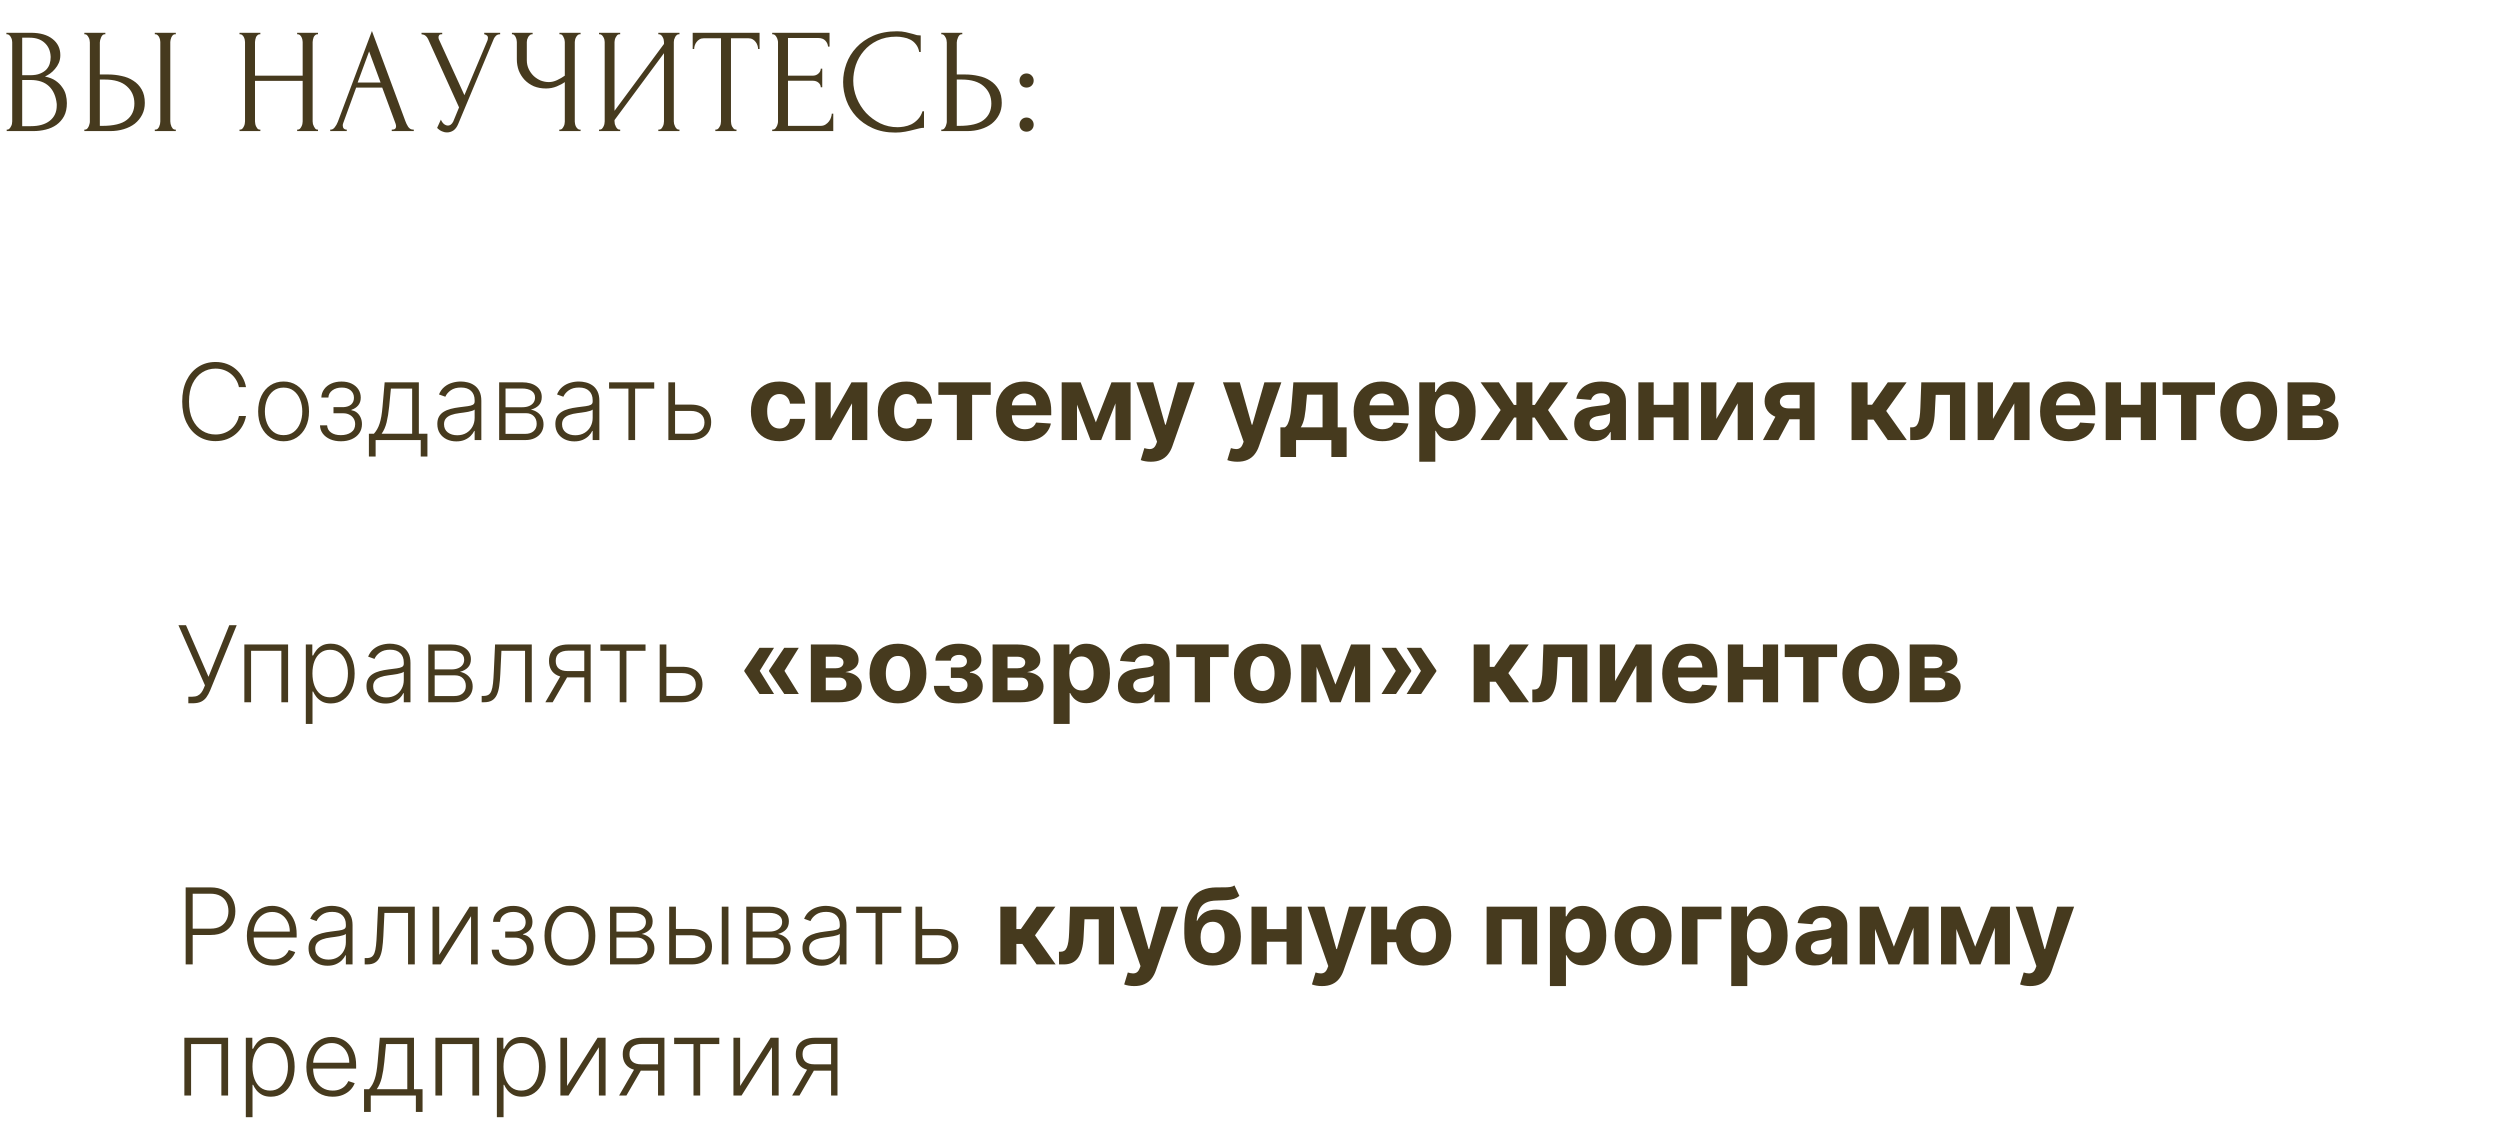 <?xml version="1.0" encoding="UTF-8"?> <svg xmlns="http://www.w3.org/2000/svg" width="267" height="120" viewBox="0 0 267 120" fill="none"><path d="M0.716 13.841H0.795C0.87 13.841 0.939 13.809 1.002 13.745C1.066 13.682 1.119 13.608 1.161 13.523C1.214 13.438 1.251 13.348 1.273 13.252C1.294 13.146 1.304 13.051 1.304 12.966V4.503C1.304 4.429 1.294 4.344 1.273 4.248C1.251 4.153 1.214 4.063 1.161 3.978C1.119 3.882 1.061 3.808 0.986 3.755C0.923 3.691 0.848 3.66 0.764 3.66H0.684V3.501H3.293C4.279 3.501 5.048 3.718 5.6 4.153C6.162 4.588 6.443 5.166 6.443 5.887C6.443 6.194 6.39 6.47 6.284 6.714C6.178 6.958 6.04 7.175 5.87 7.366C5.711 7.557 5.536 7.722 5.345 7.859C5.154 7.987 4.974 8.093 4.804 8.178C5.25 8.262 5.621 8.406 5.918 8.607C6.215 8.809 6.453 9.042 6.634 9.307C6.825 9.562 6.957 9.837 7.031 10.134C7.106 10.431 7.143 10.723 7.143 11.009C7.143 11.561 7.042 12.027 6.841 12.409C6.639 12.78 6.369 13.088 6.029 13.332C5.7 13.565 5.319 13.735 4.884 13.841C4.46 13.947 4.019 14 3.563 14H0.716V13.841ZM6.061 11.105C5.976 10.288 5.7 9.657 5.234 9.212C4.767 8.766 4.11 8.543 3.261 8.543H2.37V13.475H3.293C4.152 13.475 4.825 13.284 5.313 12.902C5.812 12.51 6.061 11.969 6.061 11.28V11.105ZM5.409 6.03C5.377 5.415 5.16 4.927 4.757 4.566C4.364 4.206 3.834 4.026 3.166 4.026H2.37V8.034H3.198C3.643 8.034 4.004 7.976 4.279 7.859C4.566 7.743 4.794 7.594 4.963 7.414C5.133 7.223 5.25 7.016 5.313 6.794C5.377 6.571 5.409 6.353 5.409 6.141V6.03ZM9.008 13.841H9.088C9.162 13.841 9.231 13.814 9.295 13.761C9.358 13.698 9.411 13.623 9.454 13.539C9.496 13.454 9.528 13.364 9.549 13.268C9.581 13.173 9.597 13.088 9.597 13.014V4.535C9.597 4.46 9.586 4.37 9.565 4.264C9.544 4.158 9.507 4.063 9.454 3.978C9.411 3.893 9.358 3.819 9.295 3.755C9.231 3.691 9.162 3.66 9.088 3.66H9.008V3.501H11.251V3.66H11.14C10.991 3.681 10.875 3.798 10.79 4.01C10.705 4.211 10.663 4.386 10.663 4.535V7.955H11.553C12.041 7.955 12.519 8.008 12.985 8.114C13.463 8.209 13.881 8.379 14.242 8.623C14.613 8.856 14.91 9.169 15.133 9.562C15.355 9.943 15.467 10.421 15.467 10.993C15.467 11.46 15.371 11.879 15.181 12.25C14.99 12.621 14.73 12.94 14.401 13.205C14.072 13.459 13.68 13.655 13.224 13.793C12.778 13.931 12.296 14 11.776 14H9.008V13.841ZM10.901 13.443C12.132 13.443 13.012 13.231 13.542 12.807C14.083 12.383 14.353 11.799 14.353 11.057C14.353 10.304 14.083 9.689 13.542 9.212C13.012 8.734 12.227 8.496 11.188 8.496H10.663V13.443H10.901ZM16.533 3.501H18.776V3.66H18.649C18.574 3.67 18.505 3.707 18.442 3.771C18.389 3.835 18.341 3.909 18.299 3.994C18.267 4.068 18.24 4.153 18.219 4.248C18.198 4.333 18.187 4.413 18.187 4.487V12.966C18.187 13.051 18.198 13.141 18.219 13.236C18.24 13.332 18.272 13.427 18.314 13.523C18.357 13.608 18.405 13.682 18.458 13.745C18.521 13.799 18.59 13.83 18.665 13.841H18.776V14H16.533V13.841H16.612C16.697 13.841 16.771 13.814 16.835 13.761C16.899 13.698 16.952 13.623 16.994 13.539C17.037 13.443 17.068 13.348 17.09 13.252C17.111 13.146 17.121 13.051 17.121 12.966V4.487C17.121 4.413 17.111 4.328 17.09 4.232C17.068 4.137 17.037 4.047 16.994 3.962C16.952 3.877 16.899 3.808 16.835 3.755C16.771 3.691 16.697 3.66 16.612 3.66H16.533V3.501ZM31.736 13.841H31.816C31.89 13.841 31.959 13.814 32.022 13.761C32.086 13.698 32.139 13.623 32.181 13.539C32.234 13.443 32.272 13.348 32.293 13.252C32.314 13.146 32.325 13.051 32.325 12.966V8.639H27.234V12.966C27.234 13.051 27.244 13.146 27.266 13.252C27.287 13.348 27.319 13.438 27.361 13.523C27.404 13.608 27.451 13.682 27.504 13.745C27.568 13.809 27.642 13.841 27.727 13.841H27.807V14H25.579V13.841H25.659C25.733 13.841 25.802 13.814 25.866 13.761C25.929 13.698 25.983 13.623 26.025 13.539C26.078 13.443 26.115 13.348 26.136 13.252C26.157 13.146 26.168 13.051 26.168 12.966V4.487C26.168 4.413 26.157 4.328 26.136 4.232C26.115 4.137 26.083 4.047 26.041 3.962C25.998 3.877 25.945 3.808 25.882 3.755C25.818 3.691 25.744 3.66 25.659 3.66H25.579V3.501H27.807V3.66H27.727C27.642 3.66 27.568 3.691 27.504 3.755C27.441 3.808 27.388 3.877 27.345 3.962C27.313 4.047 27.287 4.137 27.266 4.232C27.244 4.328 27.234 4.413 27.234 4.487V8.082H32.325V4.487C32.325 4.413 32.314 4.328 32.293 4.232C32.272 4.137 32.24 4.047 32.197 3.962C32.155 3.877 32.102 3.808 32.038 3.755C31.975 3.691 31.9 3.66 31.816 3.66H31.736V3.501H33.963V3.66H33.883C33.799 3.66 33.724 3.691 33.661 3.755C33.597 3.808 33.544 3.877 33.502 3.962C33.47 4.047 33.443 4.137 33.422 4.232C33.401 4.328 33.39 4.413 33.39 4.487V12.966C33.39 13.051 33.401 13.146 33.422 13.252C33.454 13.348 33.491 13.438 33.534 13.523C33.576 13.608 33.624 13.682 33.677 13.745C33.74 13.809 33.809 13.841 33.883 13.841H33.963V14H31.736V13.841ZM41.839 13.841H41.918C42.173 13.841 42.3 13.724 42.3 13.491C42.3 13.406 42.284 13.316 42.252 13.22L40.821 9.355H38.037L36.653 13.157C36.621 13.242 36.605 13.321 36.605 13.396C36.605 13.533 36.642 13.645 36.716 13.73C36.791 13.804 36.87 13.841 36.955 13.841H37.035V14H35.269V13.841H35.348C35.486 13.841 35.619 13.761 35.746 13.602C35.884 13.433 35.995 13.236 36.08 13.014L39.723 3.31L43.286 12.918C43.361 13.13 43.461 13.337 43.589 13.539C43.727 13.74 43.902 13.841 44.114 13.841H44.193V14H41.839V13.841ZM38.196 8.814H40.646L39.421 5.489L38.196 8.814ZM45.018 3.501H47.229V3.66H47.134C47.017 3.66 46.938 3.697 46.895 3.771C46.853 3.835 46.831 3.904 46.831 3.978C46.831 4.031 46.837 4.079 46.847 4.121C46.858 4.163 46.869 4.195 46.879 4.216L49.599 10.166L52.033 4.391C52.044 4.37 52.06 4.328 52.081 4.264C52.102 4.19 52.113 4.121 52.113 4.057C52.113 3.909 52.06 3.808 51.954 3.755C51.848 3.691 51.768 3.66 51.715 3.66V3.501H53.417V3.66C53.227 3.66 53.078 3.713 52.972 3.819C52.877 3.914 52.802 4.015 52.749 4.121L48.931 13.252C48.804 13.56 48.634 13.788 48.422 13.936C48.21 14.074 47.982 14.143 47.738 14.143C47.579 14.143 47.436 14.117 47.309 14.064C47.181 14.021 47.07 13.968 46.975 13.905C46.879 13.841 46.805 13.783 46.752 13.73C46.709 13.677 46.688 13.65 46.688 13.65L47.086 12.775C47.171 12.977 47.282 13.136 47.42 13.252C47.558 13.358 47.701 13.411 47.85 13.411C47.945 13.411 48.041 13.38 48.136 13.316C48.242 13.242 48.332 13.13 48.406 12.982L49.027 11.471L45.718 4.169C45.569 3.851 45.336 3.681 45.018 3.66V3.501ZM59.732 13.841H59.812C59.886 13.841 59.955 13.814 60.019 13.761C60.082 13.698 60.135 13.623 60.178 13.539C60.231 13.454 60.268 13.364 60.289 13.268C60.31 13.173 60.321 13.083 60.321 12.998V8.766C60.109 8.925 59.822 9.079 59.462 9.228C59.101 9.376 58.719 9.45 58.316 9.45C57.839 9.45 57.404 9.371 57.012 9.212C56.63 9.042 56.301 8.814 56.026 8.528C55.76 8.241 55.554 7.912 55.405 7.541C55.267 7.159 55.198 6.756 55.198 6.332V4.487C55.198 4.413 55.188 4.328 55.166 4.232C55.145 4.137 55.114 4.047 55.071 3.962C55.039 3.877 54.992 3.808 54.928 3.755C54.875 3.691 54.817 3.66 54.753 3.66H54.673V3.501H56.885V3.66H56.805C56.72 3.66 56.646 3.691 56.582 3.755C56.519 3.808 56.46 3.877 56.407 3.962C56.365 4.047 56.328 4.137 56.296 4.232C56.275 4.328 56.264 4.413 56.264 4.487V6.428C56.264 6.778 56.333 7.096 56.471 7.382C56.609 7.669 56.789 7.918 57.012 8.13C57.235 8.331 57.484 8.49 57.76 8.607C58.046 8.713 58.332 8.766 58.619 8.766C58.905 8.766 59.197 8.697 59.494 8.559C59.791 8.422 60.066 8.262 60.321 8.082V4.487C60.321 4.413 60.31 4.333 60.289 4.248C60.268 4.153 60.236 4.068 60.194 3.994C60.162 3.909 60.119 3.835 60.066 3.771C60.013 3.707 59.95 3.67 59.875 3.66H59.748V3.501H62.007V3.66H61.88C61.806 3.67 61.737 3.707 61.673 3.771C61.609 3.835 61.556 3.909 61.514 3.994C61.471 4.068 61.44 4.153 61.419 4.248C61.397 4.333 61.387 4.413 61.387 4.487V12.998C61.387 13.072 61.397 13.157 61.419 13.252C61.44 13.348 61.471 13.438 61.514 13.523C61.556 13.597 61.609 13.666 61.673 13.73C61.737 13.793 61.806 13.83 61.88 13.841H62.007V14H59.732V13.841ZM70.308 13.841H70.388C70.472 13.841 70.547 13.814 70.61 13.761C70.674 13.698 70.727 13.623 70.769 13.539C70.822 13.443 70.86 13.348 70.881 13.252C70.902 13.146 70.913 13.051 70.913 12.966V5.68L65.631 12.823V12.966C65.631 13.051 65.642 13.146 65.663 13.252C65.695 13.348 65.732 13.438 65.774 13.523C65.817 13.608 65.87 13.682 65.933 13.745C65.997 13.809 66.071 13.841 66.156 13.841H66.236V14H63.977V13.841H64.056C64.141 13.841 64.215 13.814 64.279 13.761C64.343 13.698 64.395 13.623 64.438 13.539C64.491 13.443 64.528 13.348 64.549 13.252C64.57 13.146 64.581 13.051 64.581 12.966V4.487C64.581 4.413 64.57 4.328 64.549 4.232C64.528 4.137 64.491 4.047 64.438 3.962C64.395 3.877 64.343 3.808 64.279 3.755C64.215 3.691 64.141 3.66 64.056 3.66H63.977V3.501H66.236V3.66H66.108C66.034 3.67 65.965 3.707 65.901 3.771C65.849 3.835 65.801 3.909 65.758 3.994C65.716 4.068 65.684 4.153 65.663 4.248C65.642 4.333 65.631 4.413 65.631 4.487V11.836L70.913 4.694V4.487C70.913 4.413 70.902 4.328 70.881 4.232C70.86 4.137 70.822 4.047 70.769 3.962C70.727 3.877 70.674 3.808 70.61 3.755C70.547 3.691 70.472 3.66 70.388 3.66H70.308V3.501H72.567V3.66H72.487C72.403 3.66 72.328 3.691 72.265 3.755C72.201 3.808 72.148 3.877 72.106 3.962C72.063 4.047 72.026 4.137 71.994 4.232C71.973 4.328 71.963 4.413 71.963 4.487V12.966C71.963 13.051 71.973 13.141 71.994 13.236C72.026 13.332 72.063 13.427 72.106 13.523C72.148 13.608 72.201 13.682 72.265 13.745C72.328 13.809 72.403 13.841 72.487 13.841H72.567V14H70.308V13.841ZM78.577 13.841H78.656V14H76.397V13.841H76.477C76.562 13.841 76.636 13.809 76.7 13.745C76.763 13.682 76.816 13.608 76.859 13.523C76.912 13.438 76.949 13.348 76.97 13.252C76.991 13.146 77.002 13.051 77.002 12.966V4.089H75.156C74.987 4.089 74.838 4.126 74.711 4.201C74.584 4.275 74.478 4.37 74.393 4.487C74.308 4.593 74.244 4.715 74.202 4.853C74.159 4.98 74.138 5.107 74.138 5.235H73.979V3.501H81.122V5.235H80.963C80.963 5.107 80.942 4.98 80.899 4.853C80.857 4.715 80.793 4.593 80.708 4.487C80.624 4.37 80.517 4.275 80.39 4.201C80.263 4.126 80.114 4.089 79.945 4.089H78.068V12.966C78.068 13.051 78.078 13.146 78.099 13.252C78.121 13.348 78.152 13.438 78.195 13.523C78.248 13.608 78.301 13.682 78.354 13.745C78.418 13.809 78.492 13.841 78.577 13.841ZM82.471 13.841H82.55C82.635 13.841 82.709 13.814 82.773 13.761C82.836 13.698 82.889 13.623 82.932 13.539C82.985 13.454 83.022 13.364 83.043 13.268C83.075 13.173 83.091 13.083 83.091 12.998V4.487C83.091 4.413 83.075 4.328 83.043 4.232C83.022 4.137 82.985 4.047 82.932 3.962C82.889 3.877 82.836 3.808 82.773 3.755C82.709 3.691 82.635 3.66 82.55 3.66H82.471V3.501H88.595V4.98H88.436C88.415 4.736 88.32 4.524 88.15 4.344C87.98 4.153 87.715 4.057 87.354 4.057H84.157V8.082H86.798C87.041 8.082 87.243 8.008 87.402 7.859C87.572 7.711 87.657 7.536 87.657 7.334H87.816V9.323H87.657C87.657 9.132 87.577 8.968 87.418 8.83C87.259 8.692 87.052 8.623 86.798 8.623H84.157V13.443H87.641C87.842 13.443 88.017 13.396 88.166 13.3C88.314 13.205 88.436 13.093 88.532 12.966C88.638 12.828 88.712 12.685 88.754 12.536C88.807 12.377 88.834 12.245 88.834 12.139H88.993V14H82.471V13.841ZM95.74 3.914C94.956 3.914 94.272 4.057 93.688 4.344C93.115 4.619 92.638 4.985 92.257 5.441C91.875 5.887 91.588 6.391 91.397 6.953C91.217 7.515 91.127 8.072 91.127 8.623C91.127 9.249 91.249 9.864 91.493 10.468C91.737 11.062 92.071 11.593 92.495 12.059C92.93 12.515 93.434 12.886 94.006 13.173C94.579 13.448 95.2 13.586 95.868 13.586C96.058 13.586 96.281 13.565 96.536 13.523C96.801 13.48 97.061 13.401 97.315 13.284C97.57 13.157 97.803 12.982 98.015 12.759C98.238 12.536 98.408 12.245 98.524 11.884H98.683V13.65C98.524 13.65 98.355 13.671 98.174 13.714C98.005 13.756 97.814 13.804 97.602 13.857C97.326 13.931 97.018 14 96.679 14.064C96.35 14.127 96 14.159 95.629 14.159C94.706 14.159 93.895 14 93.195 13.682C92.495 13.364 91.912 12.95 91.445 12.441C90.978 11.932 90.629 11.359 90.395 10.723C90.162 10.076 90.045 9.424 90.045 8.766C90.045 8.109 90.162 7.456 90.395 6.809C90.629 6.163 90.984 5.585 91.461 5.075C91.938 4.556 92.537 4.137 93.259 3.819C93.98 3.501 94.828 3.341 95.804 3.341C96.154 3.341 96.467 3.373 96.743 3.437C97.029 3.501 97.284 3.564 97.506 3.628C97.665 3.681 97.808 3.723 97.936 3.755C98.074 3.776 98.206 3.787 98.333 3.787V5.553H98.174C98.111 5.224 97.994 4.954 97.824 4.741C97.655 4.519 97.453 4.349 97.22 4.232C96.997 4.116 96.753 4.036 96.488 3.994C96.234 3.941 95.984 3.914 95.74 3.914ZM100.529 13.841H100.609C100.683 13.841 100.752 13.814 100.816 13.761C100.879 13.698 100.933 13.623 100.975 13.539C101.017 13.454 101.049 13.364 101.07 13.268C101.102 13.173 101.118 13.088 101.118 13.014V4.535C101.118 4.46 101.107 4.37 101.086 4.264C101.065 4.158 101.028 4.063 100.975 3.978C100.933 3.893 100.879 3.819 100.816 3.755C100.752 3.691 100.683 3.66 100.609 3.66H100.529V3.501H102.773V3.66H102.661C102.513 3.681 102.396 3.798 102.311 4.01C102.226 4.211 102.184 4.386 102.184 4.535V7.955H103.075C103.563 7.955 104.04 8.008 104.507 8.114C104.984 8.209 105.403 8.379 105.763 8.623C106.134 8.856 106.431 9.169 106.654 9.562C106.877 9.943 106.988 10.421 106.988 10.993C106.988 11.46 106.893 11.879 106.702 12.25C106.511 12.621 106.251 12.94 105.922 13.205C105.594 13.459 105.201 13.655 104.745 13.793C104.3 13.931 103.817 14 103.298 14H100.529V13.841ZM102.423 13.443C103.653 13.443 104.533 13.231 105.063 12.807C105.604 12.383 105.875 11.799 105.875 11.057C105.875 10.304 105.604 9.689 105.063 9.212C104.533 8.734 103.748 8.496 102.709 8.496H102.184V13.443H102.423ZM108.886 8.607C108.886 8.395 108.955 8.215 109.093 8.066C109.241 7.918 109.421 7.844 109.633 7.844C109.846 7.844 110.026 7.918 110.174 8.066C110.323 8.215 110.397 8.395 110.397 8.607C110.397 8.819 110.323 9 110.174 9.148C110.026 9.286 109.846 9.355 109.633 9.355C109.421 9.355 109.241 9.286 109.093 9.148C108.955 9 108.886 8.819 108.886 8.607ZM108.886 13.316C108.886 13.104 108.955 12.924 109.093 12.775C109.241 12.627 109.421 12.552 109.633 12.552C109.846 12.552 110.026 12.627 110.174 12.775C110.323 12.924 110.397 13.104 110.397 13.316C110.397 13.528 110.323 13.708 110.174 13.857C110.026 13.995 109.846 14.064 109.633 14.064C109.421 14.064 109.241 13.995 109.093 13.857C108.955 13.708 108.886 13.528 108.886 13.316Z" fill="#463A1E"></path><path d="M26.273 41.344H25.517C25.461 41.062 25.36 40.803 25.212 40.564C25.068 40.323 24.886 40.113 24.666 39.934C24.446 39.754 24.197 39.615 23.919 39.516C23.64 39.417 23.339 39.367 23.015 39.367C22.495 39.367 22.021 39.502 21.593 39.773C21.167 40.044 20.825 40.441 20.568 40.966C20.314 41.488 20.187 42.128 20.187 42.886C20.187 43.65 20.314 44.292 20.568 44.815C20.825 45.337 21.167 45.733 21.593 46.004C22.021 46.272 22.495 46.405 23.015 46.405C23.339 46.405 23.64 46.356 23.919 46.257C24.197 46.158 24.446 46.02 24.666 45.843C24.886 45.664 25.068 45.453 25.212 45.212C25.36 44.971 25.461 44.71 25.517 44.429H26.273C26.206 44.807 26.08 45.159 25.895 45.486C25.713 45.81 25.48 46.093 25.196 46.337C24.915 46.581 24.591 46.771 24.224 46.908C23.857 47.044 23.454 47.112 23.015 47.112C22.324 47.112 21.71 46.94 21.175 46.594C20.639 46.246 20.219 45.756 19.913 45.124C19.611 44.492 19.46 43.746 19.46 42.886C19.46 42.027 19.611 41.281 19.913 40.649C20.219 40.017 20.639 39.528 21.175 39.182C21.71 38.834 22.324 38.66 23.015 38.66C23.454 38.66 23.857 38.728 24.224 38.865C24.591 38.999 24.915 39.189 25.196 39.436C25.48 39.679 25.713 39.963 25.895 40.287C26.08 40.611 26.206 40.963 26.273 41.344ZM30.287 47.129C29.754 47.129 29.283 46.993 28.873 46.723C28.466 46.452 28.147 46.079 27.917 45.602C27.686 45.123 27.571 44.57 27.571 43.943C27.571 43.311 27.686 42.755 27.917 42.276C28.147 41.794 28.466 41.419 28.873 41.151C29.283 40.88 29.754 40.745 30.287 40.745C30.82 40.745 31.29 40.88 31.697 41.151C32.104 41.421 32.423 41.796 32.653 42.276C32.886 42.755 33.003 43.311 33.003 43.943C33.003 44.57 32.888 45.123 32.657 45.602C32.427 46.079 32.107 46.452 31.697 46.723C31.29 46.993 30.82 47.129 30.287 47.129ZM30.287 46.474C30.715 46.474 31.078 46.359 31.376 46.128C31.673 45.898 31.898 45.591 32.051 45.208C32.206 44.825 32.284 44.404 32.284 43.943C32.284 43.482 32.206 43.059 32.051 42.673C31.898 42.288 31.673 41.978 31.376 41.745C31.078 41.513 30.715 41.396 30.287 41.396C29.861 41.396 29.498 41.513 29.198 41.745C28.901 41.978 28.675 42.288 28.519 42.673C28.367 43.059 28.29 43.482 28.29 43.943C28.29 44.404 28.367 44.825 28.519 45.208C28.675 45.591 28.901 45.898 29.198 46.128C29.496 46.359 29.858 46.474 30.287 46.474ZM34.175 45.425H34.934C34.955 45.755 35.097 46.012 35.36 46.197C35.622 46.381 35.968 46.474 36.396 46.474C36.841 46.474 37.208 46.375 37.497 46.176C37.786 45.976 37.931 45.684 37.931 45.301C37.931 45.068 37.876 44.865 37.766 44.694C37.659 44.523 37.512 44.389 37.324 44.292C37.139 44.193 36.929 44.142 36.694 44.14H35.617V43.485H36.681C37.048 43.464 37.327 43.364 37.517 43.188C37.707 43.008 37.802 42.774 37.802 42.485C37.802 42.155 37.686 41.891 37.453 41.693C37.22 41.492 36.904 41.392 36.505 41.392C36.1 41.392 35.764 41.491 35.496 41.689C35.228 41.887 35.087 42.142 35.071 42.453H34.319C34.333 42.118 34.433 41.823 34.621 41.569C34.808 41.312 35.061 41.111 35.38 40.966C35.701 40.822 36.065 40.749 36.472 40.749C36.89 40.749 37.253 40.824 37.561 40.974C37.869 41.124 38.108 41.329 38.276 41.589C38.445 41.846 38.529 42.138 38.529 42.465C38.529 42.805 38.436 43.084 38.248 43.304C38.063 43.521 37.826 43.674 37.537 43.762V43.822C37.757 43.846 37.95 43.927 38.116 44.063C38.284 44.2 38.417 44.375 38.513 44.59C38.61 44.804 38.658 45.041 38.658 45.301C38.658 45.665 38.563 45.985 38.373 46.261C38.182 46.534 37.917 46.747 37.577 46.9C37.24 47.052 36.85 47.129 36.408 47.129C35.982 47.129 35.603 47.058 35.271 46.916C34.939 46.771 34.675 46.572 34.48 46.317C34.287 46.06 34.185 45.763 34.175 45.425ZM39.398 48.755V46.325H39.932C40.066 46.175 40.183 46.013 40.282 45.839C40.381 45.665 40.467 45.467 40.539 45.245C40.614 45.02 40.677 44.758 40.728 44.461C40.779 44.161 40.822 43.812 40.856 43.413L41.081 40.83H44.733V46.325H45.649V48.755H44.934V47H40.117V48.755H39.398ZM40.756 46.325H44.018V41.504H41.748L41.563 43.413C41.499 44.061 41.408 44.626 41.29 45.108C41.172 45.59 40.994 45.996 40.756 46.325ZM48.735 47.141C48.363 47.141 48.023 47.068 47.715 46.924C47.407 46.776 47.162 46.565 46.98 46.289C46.797 46.01 46.706 45.673 46.706 45.277C46.706 44.971 46.764 44.714 46.879 44.505C46.994 44.296 47.158 44.125 47.369 43.991C47.581 43.857 47.831 43.751 48.12 43.674C48.41 43.596 48.728 43.536 49.077 43.493C49.422 43.45 49.714 43.413 49.952 43.38C50.193 43.348 50.377 43.297 50.503 43.228C50.629 43.158 50.691 43.046 50.691 42.89V42.746C50.691 42.325 50.566 41.995 50.314 41.754C50.065 41.51 49.706 41.388 49.237 41.388C48.793 41.388 48.43 41.486 48.149 41.681C47.87 41.877 47.675 42.107 47.562 42.372L46.883 42.127C47.022 41.79 47.215 41.52 47.462 41.32C47.708 41.116 47.984 40.97 48.289 40.882C48.594 40.791 48.904 40.745 49.217 40.745C49.453 40.745 49.698 40.776 49.952 40.838C50.209 40.899 50.448 41.006 50.667 41.159C50.887 41.309 51.065 41.519 51.202 41.79C51.338 42.057 51.407 42.398 51.407 42.81V47H50.691V46.024H50.647C50.562 46.206 50.434 46.383 50.266 46.554C50.097 46.725 49.885 46.866 49.631 46.976C49.377 47.086 49.078 47.141 48.735 47.141ZM48.831 46.486C49.212 46.486 49.541 46.401 49.82 46.233C50.098 46.064 50.313 45.84 50.462 45.562C50.615 45.281 50.691 44.971 50.691 44.634V43.742C50.638 43.793 50.548 43.838 50.422 43.879C50.299 43.919 50.156 43.955 49.992 43.987C49.832 44.017 49.671 44.042 49.511 44.063C49.35 44.085 49.205 44.104 49.077 44.12C48.728 44.163 48.431 44.229 48.185 44.321C47.938 44.412 47.75 44.537 47.618 44.698C47.487 44.856 47.422 45.06 47.422 45.309C47.422 45.684 47.555 45.974 47.823 46.181C48.091 46.384 48.427 46.486 48.831 46.486ZM53.309 47V40.83H55.739C56.395 40.83 56.912 40.971 57.29 41.255C57.67 41.539 57.86 41.922 57.86 42.404C57.86 42.771 57.755 43.065 57.543 43.284C57.331 43.504 57.047 43.659 56.691 43.75C56.93 43.79 57.151 43.877 57.354 44.011C57.56 44.145 57.728 44.322 57.856 44.541C57.985 44.761 58.049 45.023 58.049 45.329C58.049 45.65 57.969 45.937 57.808 46.188C57.647 46.44 57.421 46.638 57.129 46.783C56.837 46.928 56.492 47 56.093 47H53.309ZM53.992 46.337H56.093C56.47 46.337 56.769 46.241 56.989 46.048C57.208 45.852 57.318 45.593 57.318 45.269C57.318 44.923 57.214 44.647 57.005 44.441C56.798 44.232 56.521 44.128 56.173 44.128H53.992V46.337ZM53.992 43.493H55.783C56.062 43.493 56.303 43.45 56.507 43.364C56.71 43.279 56.867 43.158 56.977 43.003C57.089 42.845 57.144 42.66 57.141 42.449C57.141 42.146 57.018 41.911 56.772 41.745C56.525 41.577 56.181 41.492 55.739 41.492H53.992V43.493ZM61.34 47.141C60.968 47.141 60.628 47.068 60.32 46.924C60.012 46.776 59.767 46.565 59.585 46.289C59.403 46.01 59.312 45.673 59.312 45.277C59.312 44.971 59.369 44.714 59.484 44.505C59.599 44.296 59.763 44.125 59.974 43.991C60.186 43.857 60.436 43.751 60.726 43.674C61.015 43.596 61.334 43.536 61.682 43.493C62.027 43.45 62.319 43.413 62.557 43.38C62.798 43.348 62.982 43.297 63.108 43.228C63.234 43.158 63.297 43.046 63.297 42.89V42.746C63.297 42.325 63.171 41.995 62.919 41.754C62.67 41.51 62.311 41.388 61.842 41.388C61.398 41.388 61.035 41.486 60.754 41.681C60.475 41.877 60.28 42.107 60.167 42.372L59.488 42.127C59.627 41.79 59.82 41.52 60.067 41.32C60.313 41.116 60.589 40.97 60.894 40.882C61.2 40.791 61.509 40.745 61.822 40.745C62.058 40.745 62.303 40.776 62.557 40.838C62.815 40.899 63.053 41.006 63.273 41.159C63.492 41.309 63.67 41.519 63.807 41.79C63.943 42.057 64.012 42.398 64.012 42.81V47H63.297V46.024H63.252C63.167 46.206 63.039 46.383 62.871 46.554C62.702 46.725 62.49 46.866 62.236 46.976C61.982 47.086 61.683 47.141 61.34 47.141ZM61.437 46.486C61.817 46.486 62.146 46.401 62.425 46.233C62.703 46.064 62.918 45.84 63.068 45.562C63.22 45.281 63.297 44.971 63.297 44.634V43.742C63.243 43.793 63.153 43.838 63.027 43.879C62.904 43.919 62.761 43.955 62.598 43.987C62.437 44.017 62.276 44.042 62.115 44.063C61.955 44.085 61.81 44.104 61.682 44.12C61.334 44.163 61.036 44.229 60.79 44.321C60.543 44.412 60.355 44.537 60.223 44.698C60.092 44.856 60.027 45.06 60.027 45.309C60.027 45.684 60.16 45.974 60.428 46.181C60.696 46.384 61.032 46.486 61.437 46.486ZM65.05 41.504V40.83H69.871V41.504H67.83V47H67.115V41.504H65.05ZM71.977 43.212H73.781C74.474 43.212 75.01 43.38 75.388 43.718C75.765 44.055 75.954 44.512 75.954 45.088C75.954 45.471 75.87 45.806 75.701 46.092C75.532 46.379 75.286 46.602 74.962 46.763C74.638 46.921 74.244 47 73.781 47H71.382V40.83H72.097V46.325H73.781C74.217 46.325 74.569 46.221 74.837 46.012C75.105 45.803 75.239 45.506 75.239 45.12C75.239 44.726 75.105 44.422 74.837 44.208C74.569 43.994 74.217 43.887 73.781 43.887H71.977V43.212ZM83.233 47.12C82.601 47.12 82.057 46.987 81.602 46.719C81.15 46.448 80.801 46.073 80.558 45.594C80.317 45.115 80.196 44.563 80.196 43.939C80.196 43.307 80.318 42.752 80.562 42.276C80.808 41.796 81.157 41.423 81.61 41.155C82.063 40.884 82.601 40.749 83.225 40.749C83.763 40.749 84.235 40.847 84.639 41.042C85.043 41.238 85.364 41.513 85.599 41.866C85.835 42.219 85.965 42.635 85.989 43.111H84.374C84.329 42.803 84.208 42.556 84.012 42.368C83.82 42.178 83.567 42.083 83.253 42.083C82.988 42.083 82.756 42.155 82.558 42.3C82.363 42.442 82.21 42.649 82.1 42.922C81.99 43.196 81.936 43.526 81.936 43.915C81.936 44.309 81.989 44.643 82.096 44.919C82.206 45.195 82.36 45.405 82.558 45.55C82.756 45.694 82.988 45.767 83.253 45.767C83.449 45.767 83.624 45.727 83.779 45.646C83.938 45.566 84.067 45.449 84.169 45.297C84.274 45.141 84.342 44.955 84.374 44.738H85.989C85.962 45.21 85.834 45.625 85.603 45.984C85.376 46.34 85.061 46.618 84.659 46.819C84.257 47.02 83.782 47.12 83.233 47.12ZM88.72 44.742L90.941 40.83H92.628V47H90.997V43.075L88.784 47H87.085V40.83H88.72V44.742ZM96.788 47.12C96.156 47.12 95.612 46.987 95.157 46.719C94.705 46.448 94.356 46.073 94.113 45.594C93.872 45.115 93.751 44.563 93.751 43.939C93.751 43.307 93.873 42.752 94.117 42.276C94.363 41.796 94.713 41.423 95.165 41.155C95.618 40.884 96.156 40.749 96.78 40.749C97.319 40.749 97.79 40.847 98.194 41.042C98.599 41.238 98.919 41.513 99.154 41.866C99.39 42.219 99.52 42.635 99.544 43.111H97.929C97.884 42.803 97.763 42.556 97.568 42.368C97.375 42.178 97.122 42.083 96.808 42.083C96.543 42.083 96.311 42.155 96.113 42.3C95.918 42.442 95.765 42.649 95.655 42.922C95.546 43.196 95.491 43.526 95.491 43.915C95.491 44.309 95.544 44.643 95.651 44.919C95.761 45.195 95.915 45.405 96.113 45.55C96.311 45.694 96.543 45.767 96.808 45.767C97.004 45.767 97.179 45.727 97.335 45.646C97.493 45.566 97.623 45.449 97.724 45.297C97.829 45.141 97.897 44.955 97.929 44.738H99.544C99.517 45.21 99.389 45.625 99.158 45.984C98.931 46.34 98.616 46.618 98.214 46.819C97.813 47.02 97.337 47.12 96.788 47.12ZM100.219 42.175V40.83H105.811V42.175H103.822V47H102.191V42.175H100.219ZM109.44 47.12C108.805 47.12 108.258 46.992 107.8 46.735C107.345 46.475 106.994 46.108 106.748 45.634C106.502 45.157 106.378 44.594 106.378 43.943C106.378 43.308 106.502 42.751 106.748 42.272C106.994 41.792 107.341 41.419 107.788 41.151C108.238 40.883 108.766 40.749 109.371 40.749C109.778 40.749 110.157 40.815 110.508 40.946C110.862 41.075 111.17 41.269 111.432 41.529C111.697 41.788 111.903 42.115 112.051 42.509C112.198 42.9 112.272 43.358 112.272 43.883V44.353H107.061V43.292H110.661C110.661 43.046 110.607 42.827 110.5 42.637C110.393 42.447 110.244 42.298 110.054 42.191C109.867 42.082 109.648 42.027 109.399 42.027C109.14 42.027 108.909 42.087 108.708 42.207C108.51 42.325 108.355 42.485 108.242 42.685C108.13 42.884 108.072 43.105 108.07 43.348V44.357C108.07 44.662 108.126 44.926 108.238 45.148C108.354 45.37 108.516 45.542 108.724 45.662C108.933 45.783 109.181 45.843 109.468 45.843C109.658 45.843 109.832 45.816 109.99 45.763C110.148 45.709 110.283 45.629 110.396 45.522C110.508 45.414 110.594 45.283 110.653 45.128L112.236 45.232C112.155 45.613 111.99 45.945 111.741 46.229C111.495 46.51 111.176 46.73 110.785 46.888C110.397 47.043 109.948 47.12 109.44 47.12ZM117.036 45.108L118.707 40.83H120.009L117.603 47H116.466L114.116 40.83H115.413L117.036 45.108ZM115.023 40.83V47H113.388V40.83H115.023ZM119.133 47V40.83H120.748V47H119.133ZM122.907 49.314C122.69 49.314 122.487 49.297 122.297 49.262C122.109 49.23 121.954 49.188 121.831 49.137L122.216 47.86C122.417 47.921 122.598 47.955 122.759 47.96C122.922 47.965 123.063 47.928 123.18 47.848C123.301 47.767 123.399 47.631 123.474 47.438L123.574 47.177L121.361 40.83H123.16L124.438 45.361H124.502L125.792 40.83H127.603L125.205 47.667C125.09 47.999 124.933 48.288 124.735 48.535C124.54 48.784 124.292 48.975 123.992 49.109C123.692 49.246 123.33 49.314 122.907 49.314ZM132.154 49.314C131.937 49.314 131.733 49.297 131.543 49.262C131.356 49.23 131.201 49.188 131.077 49.137L131.463 47.86C131.664 47.921 131.845 47.955 132.005 47.96C132.169 47.965 132.309 47.928 132.427 47.848C132.548 47.767 132.645 47.631 132.72 47.438L132.821 47.177L130.607 40.83H132.407L133.685 45.361H133.749L135.038 40.83H136.85L134.452 47.667C134.337 47.999 134.18 48.288 133.982 48.535C133.786 48.784 133.539 48.975 133.239 49.109C132.939 49.246 132.577 49.314 132.154 49.314ZM136.747 48.808V45.642H137.221C137.357 45.556 137.467 45.42 137.55 45.232C137.636 45.045 137.705 44.824 137.759 44.57C137.815 44.315 137.858 44.041 137.888 43.746C137.92 43.449 137.948 43.149 137.972 42.846L138.133 40.83H142.865V45.642H143.821V48.808H142.19V47H138.418V48.808H136.747ZM138.924 45.642H141.25V42.147H139.587L139.523 42.846C139.477 43.505 139.411 44.065 139.326 44.525C139.24 44.983 139.106 45.356 138.924 45.642ZM147.63 47.12C146.996 47.12 146.449 46.992 145.991 46.735C145.536 46.475 145.185 46.108 144.939 45.634C144.692 45.157 144.569 44.594 144.569 43.943C144.569 43.308 144.692 42.751 144.939 42.272C145.185 41.792 145.532 41.419 145.979 41.151C146.429 40.883 146.957 40.749 147.562 40.749C147.969 40.749 148.348 40.815 148.699 40.946C149.052 41.075 149.36 41.269 149.623 41.529C149.888 41.788 150.094 42.115 150.242 42.509C150.389 42.9 150.462 43.358 150.462 43.883V44.353H145.252V43.292H148.852C148.852 43.046 148.798 42.827 148.691 42.637C148.584 42.447 148.435 42.298 148.245 42.191C148.057 42.082 147.839 42.027 147.59 42.027C147.33 42.027 147.1 42.087 146.899 42.207C146.701 42.325 146.546 42.485 146.433 42.685C146.321 42.884 146.263 43.105 146.26 43.348V44.357C146.26 44.662 146.317 44.926 146.429 45.148C146.544 45.37 146.706 45.542 146.915 45.662C147.124 45.783 147.372 45.843 147.658 45.843C147.849 45.843 148.023 45.816 148.181 45.763C148.339 45.709 148.474 45.629 148.586 45.522C148.699 45.414 148.785 45.283 148.844 45.128L150.426 45.232C150.346 45.613 150.181 45.945 149.932 46.229C149.686 46.51 149.367 46.73 148.976 46.888C148.588 47.043 148.139 47.12 147.63 47.12ZM151.579 49.314V40.83H153.266V41.866H153.343C153.418 41.7 153.526 41.531 153.668 41.36C153.813 41.186 154 41.041 154.231 40.926C154.464 40.808 154.753 40.749 155.098 40.749C155.548 40.749 155.963 40.867 156.344 41.103C156.724 41.336 157.028 41.688 157.256 42.159C157.483 42.628 157.597 43.216 157.597 43.923C157.597 44.611 157.486 45.192 157.264 45.666C157.044 46.138 156.744 46.495 156.364 46.739C155.986 46.98 155.563 47.1 155.094 47.1C154.762 47.1 154.48 47.045 154.247 46.936C154.016 46.826 153.828 46.688 153.68 46.522C153.533 46.353 153.42 46.183 153.343 46.012H153.291V49.314H151.579ZM153.254 43.915C153.254 44.282 153.305 44.602 153.407 44.875C153.509 45.148 153.656 45.361 153.849 45.514C154.042 45.664 154.276 45.739 154.552 45.739C154.831 45.739 155.066 45.662 155.259 45.51C155.452 45.354 155.598 45.14 155.697 44.867C155.799 44.591 155.85 44.274 155.85 43.915C155.85 43.559 155.8 43.245 155.701 42.975C155.602 42.704 155.456 42.493 155.263 42.34C155.07 42.187 154.833 42.111 154.552 42.111C154.273 42.111 154.038 42.185 153.845 42.332C153.655 42.479 153.509 42.688 153.407 42.959C153.305 43.229 153.254 43.548 153.254 43.915ZM158.115 47L160.273 43.79L158.127 40.83H160.08L161.683 43.244H161.948V40.83H163.659V43.244H163.916L165.519 40.83H167.471L165.33 43.79L167.483 47H165.487L163.9 44.59H163.659V47H161.948V44.59H161.707L160.112 47H158.115ZM170.175 47.117C169.781 47.117 169.431 47.048 169.123 46.912C168.815 46.772 168.571 46.568 168.391 46.297C168.215 46.024 168.126 45.684 168.126 45.277C168.126 44.934 168.189 44.646 168.315 44.413C168.441 44.18 168.612 43.992 168.829 43.85C169.046 43.709 169.293 43.601 169.568 43.529C169.847 43.457 170.139 43.406 170.444 43.377C170.803 43.339 171.092 43.304 171.312 43.272C171.532 43.237 171.691 43.186 171.79 43.119C171.889 43.052 171.939 42.953 171.939 42.822V42.798C171.939 42.544 171.858 42.347 171.698 42.207C171.54 42.068 171.315 41.998 171.023 41.998C170.715 41.998 170.47 42.067 170.288 42.203C170.105 42.337 169.985 42.506 169.926 42.71L168.343 42.581C168.424 42.206 168.582 41.882 168.817 41.609C169.053 41.333 169.357 41.121 169.729 40.974C170.104 40.824 170.538 40.749 171.031 40.749C171.374 40.749 171.702 40.789 172.015 40.87C172.331 40.95 172.611 41.075 172.855 41.243C173.101 41.412 173.295 41.629 173.437 41.894C173.579 42.157 173.65 42.471 173.65 42.838V47H172.027V46.144H171.979C171.88 46.337 171.747 46.507 171.581 46.654C171.415 46.799 171.215 46.913 170.982 46.996C170.75 47.076 170.48 47.117 170.175 47.117ZM170.665 45.935C170.917 45.935 171.139 45.886 171.332 45.787C171.525 45.685 171.676 45.548 171.786 45.377C171.896 45.206 171.951 45.011 171.951 44.794V44.14C171.897 44.175 171.823 44.207 171.73 44.236C171.639 44.263 171.536 44.288 171.42 44.312C171.305 44.334 171.19 44.354 171.075 44.373C170.96 44.389 170.855 44.404 170.762 44.417C170.561 44.446 170.385 44.493 170.235 44.557C170.085 44.622 169.969 44.709 169.886 44.819C169.803 44.926 169.761 45.06 169.761 45.22C169.761 45.453 169.846 45.632 170.014 45.755C170.186 45.875 170.403 45.935 170.665 45.935ZM179.272 43.232V44.578H176.05V43.232H179.272ZM176.613 40.83V47H174.978V40.83H176.613ZM180.345 40.83V47H178.722V40.83H180.345ZM183.307 44.742L185.529 40.83H187.216V47H185.585V43.075L183.372 47H181.672V40.83H183.307V44.742ZM192.204 47V42.171H191.047C190.733 42.171 190.495 42.244 190.331 42.388C190.168 42.533 190.088 42.704 190.09 42.902C190.088 43.103 190.165 43.273 190.323 43.413C190.484 43.549 190.72 43.617 191.03 43.617H192.774V44.775H191.03C190.503 44.775 190.046 44.694 189.661 44.533C189.275 44.373 188.978 44.149 188.769 43.862C188.56 43.573 188.457 43.237 188.459 42.854C188.457 42.453 188.56 42.1 188.769 41.798C188.978 41.492 189.276 41.255 189.665 41.087C190.056 40.915 190.516 40.83 191.047 40.83H193.798V47H192.204ZM188.283 47L189.998 43.786H191.633L189.922 47H188.283ZM197.746 47V40.83H199.458V43.224H199.94L201.619 40.83H203.628L201.446 43.891L203.652 47H201.619L200.096 44.811H199.458V47H197.746ZM204.013 47L204.005 45.642H204.21C204.355 45.642 204.479 45.607 204.584 45.538C204.691 45.465 204.779 45.349 204.849 45.188C204.918 45.028 204.973 44.815 205.013 44.55C205.054 44.282 205.08 43.952 205.094 43.561L205.194 40.83H209.886V47H208.255V42.175H206.733L206.636 44.059C206.612 44.576 206.549 45.021 206.448 45.393C206.349 45.765 206.211 46.071 206.034 46.309C205.857 46.545 205.644 46.719 205.395 46.831C205.146 46.944 204.857 47 204.527 47H204.013ZM212.848 44.742L215.07 40.83H216.757V47H215.126V43.075L212.912 47H211.213V40.83H212.848V44.742ZM220.941 47.12C220.306 47.12 219.76 46.992 219.302 46.735C218.846 46.475 218.496 46.108 218.249 45.634C218.003 45.157 217.88 44.594 217.88 43.943C217.88 43.308 218.003 42.751 218.249 42.272C218.496 41.792 218.842 41.419 219.29 41.151C219.74 40.883 220.267 40.749 220.872 40.749C221.28 40.749 221.659 40.815 222.009 40.946C222.363 41.075 222.671 41.269 222.933 41.529C223.198 41.788 223.405 42.115 223.552 42.509C223.699 42.9 223.773 43.358 223.773 43.883V44.353H218.563V43.292H222.162C222.162 43.046 222.108 42.827 222.001 42.637C221.894 42.447 221.746 42.298 221.555 42.191C221.368 42.082 221.15 42.027 220.901 42.027C220.641 42.027 220.411 42.087 220.21 42.207C220.011 42.325 219.856 42.485 219.744 42.685C219.631 42.884 219.574 43.105 219.571 43.348V44.357C219.571 44.662 219.627 44.926 219.74 45.148C219.855 45.37 220.017 45.542 220.226 45.662C220.435 45.783 220.682 45.843 220.969 45.843C221.159 45.843 221.333 45.816 221.491 45.763C221.649 45.709 221.784 45.629 221.897 45.522C222.009 45.414 222.095 45.283 222.154 45.128L223.737 45.232C223.656 45.613 223.492 45.945 223.243 46.229C222.996 46.51 222.678 46.73 222.287 46.888C221.898 47.043 221.45 47.12 220.941 47.12ZM229.184 43.232V44.578H225.962V43.232H229.184ZM226.525 40.83V47H224.89V40.83H226.525ZM230.257 40.83V47H228.634V40.83H230.257ZM230.965 42.175V40.83H236.557V42.175H234.568V47H232.937V42.175H230.965ZM240.161 47.12C239.537 47.12 238.998 46.988 238.542 46.723C238.09 46.455 237.74 46.083 237.494 45.606C237.247 45.127 237.124 44.571 237.124 43.939C237.124 43.301 237.247 42.744 237.494 42.268C237.74 41.788 238.09 41.416 238.542 41.151C238.998 40.883 239.537 40.749 240.161 40.749C240.785 40.749 241.324 40.883 241.776 41.151C242.231 41.416 242.582 41.788 242.829 42.268C243.075 42.744 243.198 43.301 243.198 43.939C243.198 44.571 243.075 45.127 242.829 45.606C242.582 46.083 242.231 46.455 241.776 46.723C241.324 46.988 240.785 47.12 240.161 47.12ZM240.169 45.795C240.453 45.795 240.69 45.715 240.88 45.554C241.07 45.39 241.214 45.168 241.31 44.887C241.409 44.606 241.459 44.286 241.459 43.927C241.459 43.568 241.409 43.248 241.31 42.967C241.214 42.685 241.07 42.463 240.88 42.3C240.69 42.136 240.453 42.055 240.169 42.055C239.883 42.055 239.642 42.136 239.446 42.3C239.253 42.463 239.107 42.685 239.008 42.967C238.912 43.248 238.864 43.568 238.864 43.927C238.864 44.286 238.912 44.606 239.008 44.887C239.107 45.168 239.253 45.39 239.446 45.554C239.642 45.715 239.883 45.795 240.169 45.795ZM244.311 47V40.83H246.942C247.703 40.83 248.304 40.974 248.746 41.263C249.188 41.553 249.409 41.964 249.409 42.497C249.409 42.831 249.284 43.11 249.035 43.332C248.786 43.555 248.441 43.705 247.999 43.782C248.368 43.809 248.683 43.893 248.943 44.035C249.205 44.175 249.405 44.355 249.541 44.578C249.681 44.8 249.75 45.046 249.75 45.317C249.75 45.668 249.657 45.969 249.469 46.221C249.284 46.472 249.013 46.665 248.654 46.799C248.297 46.933 247.862 47 247.348 47H244.311ZM245.906 45.718H247.348C247.586 45.718 247.773 45.662 247.906 45.55C248.043 45.435 248.111 45.278 248.111 45.08C248.111 44.86 248.043 44.687 247.906 44.562C247.773 44.436 247.586 44.373 247.348 44.373H245.906V45.718ZM245.906 43.368H246.978C247.15 43.368 247.296 43.344 247.416 43.296C247.54 43.245 247.633 43.173 247.698 43.079C247.765 42.985 247.798 42.874 247.798 42.746C247.798 42.556 247.722 42.407 247.569 42.3C247.416 42.193 247.207 42.139 246.942 42.139H245.906V43.368ZM20.114 75.112V74.409H20.524C20.754 74.409 20.946 74.373 21.099 74.301C21.254 74.226 21.383 74.123 21.484 73.992C21.589 73.858 21.678 73.701 21.753 73.522L21.89 73.192L19.058 66.773H19.865L22.268 72.284L24.485 66.773H25.28L22.44 73.747C22.325 74.02 22.194 74.26 22.047 74.466C21.902 74.669 21.712 74.829 21.476 74.944C21.241 75.056 20.93 75.112 20.544 75.112H20.114ZM26.096 75V68.829H30.768V75H30.049V69.504H26.815V75H26.096ZM32.661 77.314V68.829H33.356V70.007H33.441C33.526 69.822 33.644 69.633 33.794 69.44C33.944 69.245 34.142 69.08 34.389 68.946C34.638 68.812 34.951 68.745 35.329 68.745C35.837 68.745 36.282 68.879 36.662 69.147C37.045 69.412 37.343 69.784 37.554 70.264C37.768 70.74 37.876 71.296 37.876 71.931C37.876 72.568 37.768 73.127 37.554 73.606C37.343 74.085 37.045 74.459 36.662 74.727C36.282 74.995 35.84 75.129 35.337 75.129C34.964 75.129 34.652 75.062 34.401 74.928C34.152 74.794 33.949 74.629 33.794 74.434C33.641 74.235 33.523 74.043 33.441 73.855H33.376V77.314H32.661ZM33.368 71.919C33.368 72.417 33.442 72.859 33.589 73.245C33.739 73.627 33.953 73.929 34.232 74.148C34.513 74.365 34.853 74.474 35.252 74.474C35.662 74.474 36.008 74.361 36.289 74.136C36.573 73.909 36.788 73.602 36.935 73.216C37.086 72.831 37.16 72.398 37.16 71.919C37.16 71.445 37.087 71.018 36.94 70.637C36.795 70.257 36.581 69.956 36.297 69.733C36.013 69.508 35.665 69.396 35.252 69.396C34.851 69.396 34.509 69.504 34.228 69.721C33.947 69.936 33.732 70.233 33.585 70.613C33.441 70.991 33.368 71.426 33.368 71.919ZM41.168 75.141C40.795 75.141 40.455 75.068 40.147 74.924C39.839 74.776 39.594 74.565 39.412 74.289C39.23 74.01 39.139 73.673 39.139 73.277C39.139 72.971 39.197 72.714 39.312 72.505C39.427 72.296 39.59 72.125 39.802 71.991C40.013 71.857 40.264 71.751 40.553 71.674C40.842 71.596 41.161 71.536 41.509 71.493C41.855 71.45 42.147 71.413 42.385 71.38C42.626 71.348 42.809 71.297 42.935 71.228C43.061 71.158 43.124 71.046 43.124 70.89V70.746C43.124 70.325 42.998 69.995 42.746 69.754C42.497 69.51 42.139 69.388 41.67 69.388C41.225 69.388 40.862 69.486 40.581 69.681C40.303 69.877 40.107 70.107 39.995 70.372L39.316 70.127C39.455 69.79 39.648 69.52 39.894 69.32C40.141 69.116 40.416 68.97 40.722 68.882C41.027 68.791 41.336 68.745 41.65 68.745C41.885 68.745 42.13 68.776 42.385 68.838C42.642 68.899 42.88 69.006 43.1 69.159C43.32 69.309 43.498 69.519 43.634 69.79C43.771 70.058 43.839 70.398 43.839 70.81V75H43.124V74.024H43.08C42.994 74.206 42.867 74.383 42.698 74.554C42.529 74.725 42.318 74.866 42.063 74.976C41.809 75.086 41.511 75.141 41.168 75.141ZM41.264 74.486C41.644 74.486 41.974 74.401 42.252 74.233C42.531 74.064 42.745 73.84 42.895 73.562C43.048 73.281 43.124 72.971 43.124 72.634V71.742C43.071 71.793 42.981 71.838 42.855 71.879C42.732 71.919 42.588 71.955 42.425 71.987C42.264 72.016 42.104 72.042 41.943 72.063C41.782 72.085 41.638 72.104 41.509 72.12C41.161 72.162 40.864 72.229 40.617 72.32C40.371 72.412 40.182 72.537 40.051 72.698C39.92 72.856 39.854 73.06 39.854 73.309C39.854 73.684 39.988 73.974 40.256 74.18C40.524 74.384 40.86 74.486 41.264 74.486ZM45.741 75V68.829H48.172C48.828 68.829 49.345 68.972 49.722 69.255C50.103 69.539 50.293 69.922 50.293 70.404C50.293 70.771 50.187 71.064 49.975 71.284C49.764 71.504 49.48 71.659 49.124 71.75C49.362 71.79 49.583 71.877 49.787 72.011C49.993 72.145 50.16 72.322 50.289 72.541C50.417 72.761 50.482 73.023 50.482 73.329C50.482 73.65 50.401 73.937 50.241 74.189C50.08 74.44 49.854 74.638 49.562 74.783C49.27 74.928 48.924 75 48.525 75H45.741ZM46.424 74.337H48.525C48.903 74.337 49.202 74.241 49.421 74.048C49.641 73.852 49.751 73.593 49.751 73.269C49.751 72.923 49.646 72.647 49.437 72.441C49.231 72.232 48.954 72.128 48.606 72.128H46.424V74.337ZM46.424 71.493H48.216C48.494 71.493 48.736 71.45 48.939 71.364C49.142 71.279 49.299 71.158 49.409 71.003C49.522 70.845 49.576 70.66 49.574 70.448C49.574 70.146 49.45 69.912 49.204 69.746C48.958 69.577 48.614 69.492 48.172 69.492H46.424V71.493ZM51.443 75V74.325H51.636C51.855 74.325 52.032 74.285 52.166 74.205C52.302 74.122 52.408 73.982 52.483 73.787C52.558 73.591 52.614 73.325 52.652 72.987C52.689 72.65 52.719 72.227 52.74 71.718L52.873 68.829H56.794V75H56.075V69.504H53.552L53.435 71.959C53.411 72.46 53.371 72.9 53.315 73.281C53.261 73.661 53.173 73.978 53.05 74.233C52.929 74.487 52.76 74.679 52.544 74.807C52.329 74.936 52.048 75 51.7 75H51.443ZM62.401 75V69.492H60.702C60.26 69.495 59.923 69.588 59.693 69.77C59.465 69.952 59.352 70.224 59.352 70.585C59.352 70.947 59.46 71.218 59.677 71.401C59.894 71.58 60.21 71.67 60.625 71.67H62.602V72.345H60.625C60.199 72.345 59.838 72.276 59.541 72.14C59.246 72.003 59.021 71.804 58.866 71.541C58.71 71.279 58.633 70.96 58.633 70.585C58.633 70.207 58.712 69.889 58.87 69.629C59.03 69.367 59.265 69.168 59.573 69.034C59.883 68.898 60.26 68.829 60.702 68.829H63.084V75H62.401ZM58.243 75L60.019 71.931H60.802L59.026 75H58.243ZM64.122 69.504V68.829H68.943V69.504H66.902V75H66.187V69.504H64.122ZM71.049 71.212H72.853C73.546 71.212 74.082 71.38 74.46 71.718C74.837 72.055 75.026 72.512 75.026 73.088C75.026 73.471 74.942 73.805 74.773 74.092C74.604 74.379 74.358 74.602 74.034 74.763C73.71 74.921 73.316 75 72.853 75H70.454V68.829H71.169V74.325H72.853C73.289 74.325 73.641 74.221 73.909 74.012C74.177 73.803 74.311 73.506 74.311 73.12C74.311 72.726 74.177 72.422 73.909 72.208C73.641 71.994 73.289 71.887 72.853 71.887H71.049V71.212ZM82.667 74.116H81.116L79.493 71.706V71.626H81.124L82.667 74.116ZM82.667 69.183L81.124 71.674H79.493V71.593L81.116 69.183H82.667ZM85.31 74.116H83.759L82.136 71.706V71.626H83.767L85.31 74.116ZM85.31 69.183L83.767 71.674H82.136V71.593L83.759 69.183H85.31ZM86.599 75V68.829H89.23C89.99 68.829 90.592 68.974 91.034 69.263C91.475 69.553 91.696 69.964 91.696 70.497C91.696 70.832 91.572 71.11 91.323 71.332C91.074 71.555 90.728 71.704 90.286 71.782C90.656 71.809 90.971 71.893 91.23 72.035C91.493 72.174 91.692 72.355 91.829 72.578C91.968 72.8 92.038 73.046 92.038 73.317C92.038 73.668 91.944 73.969 91.757 74.221C91.572 74.472 91.3 74.665 90.941 74.799C90.585 74.933 90.15 75 89.636 75H86.599ZM88.193 73.719H89.636C89.874 73.719 90.06 73.662 90.194 73.55C90.331 73.435 90.399 73.278 90.399 73.08C90.399 72.86 90.331 72.687 90.194 72.561C90.06 72.436 89.874 72.373 89.636 72.373H88.193V73.719ZM88.193 71.368H89.266C89.437 71.368 89.583 71.344 89.704 71.296C89.827 71.245 89.921 71.173 89.985 71.079C90.052 70.985 90.085 70.874 90.085 70.746C90.085 70.556 90.009 70.407 89.856 70.3C89.704 70.193 89.495 70.139 89.23 70.139H88.193V71.368ZM95.904 75.121C95.28 75.121 94.741 74.988 94.285 74.723C93.833 74.455 93.483 74.083 93.237 73.606C92.991 73.127 92.867 72.571 92.867 71.939C92.867 71.302 92.991 70.744 93.237 70.268C93.483 69.788 93.833 69.416 94.285 69.151C94.741 68.883 95.28 68.749 95.904 68.749C96.528 68.749 97.067 68.883 97.519 69.151C97.975 69.416 98.326 69.788 98.572 70.268C98.818 70.744 98.942 71.302 98.942 71.939C98.942 72.571 98.818 73.127 98.572 73.606C98.326 74.083 97.975 74.455 97.519 74.723C97.067 74.988 96.528 75.121 95.904 75.121ZM95.912 73.795C96.196 73.795 96.433 73.715 96.624 73.554C96.814 73.39 96.957 73.168 97.053 72.887C97.153 72.606 97.202 72.286 97.202 71.927C97.202 71.568 97.153 71.248 97.053 70.967C96.957 70.686 96.814 70.463 96.624 70.3C96.433 70.136 96.196 70.055 95.912 70.055C95.626 70.055 95.385 70.136 95.189 70.3C94.997 70.463 94.851 70.686 94.751 70.967C94.655 71.248 94.607 71.568 94.607 71.927C94.607 72.286 94.655 72.606 94.751 72.887C94.851 73.168 94.997 73.39 95.189 73.554C95.385 73.715 95.626 73.795 95.912 73.795ZM99.737 73.252H101.396C101.404 73.456 101.495 73.617 101.669 73.735C101.843 73.852 102.068 73.911 102.344 73.911C102.623 73.911 102.857 73.847 103.047 73.719C103.237 73.587 103.332 73.4 103.332 73.156C103.332 73.006 103.295 72.876 103.22 72.766C103.145 72.654 103.04 72.566 102.906 72.501C102.773 72.437 102.617 72.405 102.44 72.405H101.553V71.284H102.44C102.706 71.284 102.909 71.222 103.051 71.099C103.196 70.976 103.268 70.822 103.268 70.637C103.268 70.428 103.193 70.261 103.043 70.135C102.896 70.007 102.696 69.942 102.445 69.942C102.19 69.942 101.979 70 101.81 70.115C101.644 70.228 101.558 70.375 101.553 70.557H99.902C99.907 70.187 100.018 69.867 100.235 69.597C100.455 69.326 100.749 69.117 101.119 68.97C101.491 68.823 101.908 68.749 102.368 68.749C102.872 68.749 103.306 68.82 103.67 68.962C104.037 69.101 104.318 69.301 104.513 69.561C104.712 69.82 104.811 70.13 104.811 70.489C104.811 70.815 104.704 71.089 104.489 71.308C104.275 71.528 103.975 71.684 103.589 71.778V71.843C103.844 71.859 104.074 71.927 104.28 72.047C104.487 72.168 104.651 72.334 104.774 72.546C104.898 72.754 104.959 73.002 104.959 73.289C104.959 73.672 104.847 74 104.622 74.273C104.4 74.546 104.092 74.756 103.698 74.904C103.307 75.048 102.858 75.121 102.352 75.121C101.859 75.121 101.417 75.049 101.026 74.908C100.638 74.763 100.329 74.551 100.098 74.273C99.871 73.994 99.75 73.654 99.737 73.252ZM106.009 75V68.829H108.64C109.401 68.829 110.002 68.974 110.444 69.263C110.886 69.553 111.107 69.964 111.107 70.497C111.107 70.832 110.982 71.11 110.733 71.332C110.484 71.555 110.139 71.704 109.697 71.782C110.066 71.809 110.381 71.893 110.641 72.035C110.903 72.174 111.103 72.355 111.239 72.578C111.378 72.8 111.448 73.046 111.448 73.317C111.448 73.668 111.354 73.969 111.167 74.221C110.982 74.472 110.71 74.665 110.351 74.799C109.995 74.933 109.56 75 109.046 75H106.009ZM107.604 73.719H109.046C109.284 73.719 109.47 73.662 109.604 73.55C109.741 73.435 109.809 73.278 109.809 73.08C109.809 72.86 109.741 72.687 109.604 72.561C109.47 72.436 109.284 72.373 109.046 72.373H107.604V73.719ZM107.604 71.368H108.676C108.848 71.368 108.994 71.344 109.114 71.296C109.237 71.245 109.331 71.173 109.395 71.079C109.462 70.985 109.496 70.874 109.496 70.746C109.496 70.556 109.419 70.407 109.267 70.3C109.114 70.193 108.905 70.139 108.64 70.139H107.604V71.368ZM112.527 77.314V68.829H114.214V69.866H114.29C114.365 69.7 114.474 69.531 114.616 69.36C114.76 69.186 114.948 69.041 115.178 68.926C115.411 68.808 115.7 68.749 116.046 68.749C116.496 68.749 116.911 68.867 117.291 69.103C117.671 69.336 117.975 69.688 118.203 70.159C118.431 70.628 118.545 71.216 118.545 71.923C118.545 72.611 118.433 73.192 118.211 73.666C117.992 74.138 117.692 74.495 117.311 74.739C116.934 74.98 116.511 75.1 116.042 75.1C115.71 75.1 115.427 75.046 115.194 74.936C114.964 74.826 114.775 74.688 114.628 74.522C114.48 74.353 114.368 74.183 114.29 74.012H114.238V77.314H112.527ZM114.202 71.915C114.202 72.282 114.253 72.602 114.355 72.875C114.456 73.148 114.604 73.361 114.796 73.514C114.989 73.664 115.224 73.739 115.5 73.739C115.778 73.739 116.014 73.662 116.207 73.51C116.399 73.354 116.545 73.14 116.644 72.867C116.746 72.591 116.797 72.274 116.797 71.915C116.797 71.559 116.748 71.245 116.648 70.975C116.549 70.704 116.403 70.493 116.211 70.34C116.018 70.187 115.781 70.111 115.5 70.111C115.221 70.111 114.985 70.185 114.792 70.332C114.602 70.479 114.456 70.688 114.355 70.959C114.253 71.229 114.202 71.548 114.202 71.915ZM121.445 75.117C121.051 75.117 120.7 75.048 120.392 74.912C120.085 74.772 119.841 74.567 119.661 74.297C119.485 74.024 119.396 73.684 119.396 73.277C119.396 72.934 119.459 72.646 119.585 72.413C119.711 72.18 119.882 71.992 120.099 71.85C120.316 71.709 120.563 71.601 120.838 71.529C121.117 71.457 121.409 71.406 121.714 71.376C122.073 71.339 122.362 71.304 122.582 71.272C122.801 71.237 122.961 71.186 123.06 71.119C123.159 71.052 123.209 70.953 123.209 70.822V70.798C123.209 70.544 123.128 70.347 122.968 70.207C122.81 70.068 122.585 69.999 122.293 69.999C121.985 69.999 121.74 70.067 121.557 70.203C121.375 70.337 121.255 70.506 121.196 70.71L119.613 70.581C119.693 70.206 119.852 69.882 120.087 69.609C120.323 69.333 120.627 69.121 120.999 68.974C121.374 68.824 121.808 68.749 122.301 68.749C122.643 68.749 122.972 68.789 123.285 68.87C123.601 68.95 123.881 69.075 124.125 69.243C124.371 69.412 124.565 69.629 124.707 69.894C124.849 70.157 124.92 70.471 124.92 70.838V75H123.297V74.144H123.249C123.15 74.337 123.017 74.507 122.851 74.654C122.685 74.799 122.485 74.913 122.252 74.996C122.019 75.076 121.75 75.117 121.445 75.117ZM121.935 73.935C122.187 73.935 122.409 73.886 122.602 73.787C122.795 73.685 122.946 73.548 123.056 73.377C123.166 73.206 123.221 73.011 123.221 72.794V72.14C123.167 72.174 123.093 72.207 123 72.236C122.909 72.263 122.806 72.288 122.69 72.312C122.575 72.334 122.46 72.354 122.345 72.373C122.23 72.389 122.125 72.403 122.032 72.417C121.831 72.446 121.655 72.493 121.505 72.558C121.355 72.622 121.239 72.709 121.156 72.819C121.073 72.926 121.031 73.06 121.031 73.22C121.031 73.453 121.116 73.632 121.284 73.755C121.456 73.875 121.673 73.935 121.935 73.935ZM125.628 70.175V68.829H131.22V70.175H129.231V75H127.6V70.175H125.628ZM134.824 75.121C134.2 75.121 133.661 74.988 133.205 74.723C132.753 74.455 132.403 74.083 132.157 73.606C131.911 73.127 131.787 72.571 131.787 71.939C131.787 71.302 131.911 70.744 132.157 70.268C132.403 69.788 132.753 69.416 133.205 69.151C133.661 68.883 134.2 68.749 134.824 68.749C135.448 68.749 135.987 68.883 136.439 69.151C136.895 69.416 137.245 69.788 137.492 70.268C137.738 70.744 137.861 71.302 137.861 71.939C137.861 72.571 137.738 73.127 137.492 73.606C137.245 74.083 136.895 74.455 136.439 74.723C135.987 74.988 135.448 75.121 134.824 75.121ZM134.832 73.795C135.116 73.795 135.353 73.715 135.543 73.554C135.734 73.39 135.877 73.168 135.973 72.887C136.072 72.606 136.122 72.286 136.122 71.927C136.122 71.568 136.072 71.248 135.973 70.967C135.877 70.686 135.734 70.463 135.543 70.3C135.353 70.136 135.116 70.055 134.832 70.055C134.546 70.055 134.305 70.136 134.109 70.3C133.917 70.463 133.771 70.686 133.671 70.967C133.575 71.248 133.527 71.568 133.527 71.927C133.527 72.286 133.575 72.606 133.671 72.887C133.771 73.168 133.917 73.39 134.109 73.554C134.305 73.715 134.546 73.795 134.832 73.795ZM142.622 73.108L144.293 68.829H145.595L143.188 75H142.051L139.701 68.829H140.999L142.622 73.108ZM140.609 68.829V75H138.974V68.829H140.609ZM144.719 75V68.829H146.334V75H144.719ZM147.545 74.116L149.088 71.626H150.719V71.706L149.096 74.116H147.545ZM147.545 69.183H149.096L150.719 71.593V71.674H149.088L147.545 69.183ZM150.228 74.116L151.771 71.626H153.402V71.706L151.779 74.116H150.228ZM150.228 69.183H151.779L153.402 71.593V71.674H151.771L150.228 69.183ZM157.39 75V68.829H159.102V71.224H159.584L161.263 68.829H163.271L161.09 71.891L163.296 75H161.263L159.74 72.811H159.102V75H157.39ZM163.657 75L163.649 73.642H163.854C163.999 73.642 164.123 73.607 164.228 73.538C164.335 73.465 164.423 73.349 164.493 73.188C164.562 73.028 164.617 72.815 164.657 72.549C164.698 72.282 164.724 71.952 164.738 71.561L164.838 68.829H169.53V75H167.899V70.175H166.377L166.28 72.059C166.256 72.576 166.193 73.021 166.092 73.393C165.992 73.765 165.854 74.071 165.678 74.309C165.501 74.545 165.288 74.719 165.039 74.831C164.79 74.944 164.501 75 164.171 75H163.657ZM172.492 72.742L174.713 68.829H176.401V75H174.77V71.075L172.556 75H170.857V68.829H172.492V72.742ZM180.585 75.121C179.95 75.121 179.404 74.992 178.946 74.735C178.49 74.475 178.14 74.108 177.893 73.634C177.647 73.157 177.524 72.594 177.524 71.943C177.524 71.308 177.647 70.751 177.893 70.272C178.14 69.792 178.486 69.419 178.934 69.151C179.384 68.883 179.911 68.749 180.516 68.749C180.923 68.749 181.302 68.815 181.653 68.946C182.007 69.075 182.315 69.269 182.577 69.528C182.842 69.788 183.049 70.115 183.196 70.509C183.343 70.9 183.417 71.358 183.417 71.883V72.353H178.206V71.292H181.806C181.806 71.046 181.752 70.827 181.645 70.637C181.538 70.447 181.389 70.299 181.199 70.191C181.012 70.082 180.794 70.027 180.545 70.027C180.285 70.027 180.054 70.087 179.854 70.207C179.655 70.325 179.5 70.485 179.388 70.686C179.275 70.884 179.217 71.105 179.215 71.348V72.357C179.215 72.662 179.271 72.926 179.384 73.148C179.499 73.37 179.661 73.542 179.87 73.662C180.079 73.783 180.326 73.843 180.613 73.843C180.803 73.843 180.977 73.816 181.135 73.763C181.293 73.709 181.428 73.629 181.541 73.522C181.653 73.415 181.739 73.283 181.798 73.128L183.381 73.232C183.3 73.613 183.136 73.945 182.887 74.229C182.64 74.51 182.321 74.73 181.93 74.888C181.542 75.043 181.094 75.121 180.585 75.121ZM188.828 71.232V72.578H185.606V71.232H188.828ZM186.169 68.829V75H184.534V68.829H186.169ZM189.901 68.829V75H188.278V68.829H189.901ZM190.609 70.175V68.829H196.201V70.175H194.212V75H192.581V70.175H190.609ZM199.805 75.121C199.181 75.121 198.641 74.988 198.186 74.723C197.734 74.455 197.384 74.083 197.138 73.606C196.891 73.127 196.768 72.571 196.768 71.939C196.768 71.302 196.891 70.744 197.138 70.268C197.384 69.788 197.734 69.416 198.186 69.151C198.641 68.883 199.181 68.749 199.805 68.749C200.429 68.749 200.967 68.883 201.42 69.151C201.875 69.416 202.226 69.788 202.473 70.268C202.719 70.744 202.842 71.302 202.842 71.939C202.842 72.571 202.719 73.127 202.473 73.606C202.226 74.083 201.875 74.455 201.42 74.723C200.967 74.988 200.429 75.121 199.805 75.121ZM199.813 73.795C200.097 73.795 200.334 73.715 200.524 73.554C200.714 73.39 200.858 73.168 200.954 72.887C201.053 72.606 201.103 72.286 201.103 71.927C201.103 71.568 201.053 71.248 200.954 70.967C200.858 70.686 200.714 70.463 200.524 70.3C200.334 70.136 200.097 70.055 199.813 70.055C199.527 70.055 199.286 70.136 199.09 70.3C198.897 70.463 198.751 70.686 198.652 70.967C198.556 71.248 198.508 71.568 198.508 71.927C198.508 72.286 198.556 72.606 198.652 72.887C198.751 73.168 198.897 73.39 199.09 73.554C199.286 73.715 199.527 73.795 199.813 73.795ZM203.955 75V68.829H206.586C207.347 68.829 207.948 68.974 208.39 69.263C208.832 69.553 209.053 69.964 209.053 70.497C209.053 70.832 208.928 71.11 208.679 71.332C208.43 71.555 208.085 71.704 207.643 71.782C208.012 71.809 208.327 71.893 208.587 72.035C208.849 72.174 209.049 72.355 209.185 72.578C209.325 72.8 209.394 73.046 209.394 73.317C209.394 73.668 209.301 73.969 209.113 74.221C208.928 74.472 208.656 74.665 208.298 74.799C207.941 74.933 207.506 75 206.992 75H203.955ZM205.55 73.719H206.992C207.23 73.719 207.416 73.662 207.55 73.55C207.687 73.435 207.755 73.278 207.755 73.08C207.755 72.86 207.687 72.687 207.55 72.561C207.416 72.436 207.23 72.373 206.992 72.373H205.55V73.719ZM205.55 71.368H206.622C206.794 71.368 206.94 71.344 207.06 71.296C207.183 71.245 207.277 71.173 207.341 71.079C207.408 70.985 207.442 70.874 207.442 70.746C207.442 70.556 207.366 70.407 207.213 70.3C207.06 70.193 206.851 70.139 206.586 70.139H205.55V71.368ZM19.829 103V94.773H22.485C23.068 94.773 23.556 94.885 23.947 95.11C24.34 95.332 24.636 95.635 24.835 96.018C25.035 96.401 25.136 96.832 25.136 97.312C25.136 97.791 25.037 98.224 24.839 98.609C24.64 98.992 24.346 99.296 23.955 99.521C23.564 99.743 23.078 99.855 22.497 99.855H20.408V99.18H22.477C22.908 99.18 23.265 99.099 23.549 98.939C23.833 98.775 24.045 98.553 24.184 98.272C24.326 97.99 24.397 97.671 24.397 97.312C24.397 96.953 24.326 96.633 24.184 96.352C24.045 96.07 23.832 95.849 23.545 95.689C23.261 95.528 22.901 95.448 22.464 95.448H20.58V103H19.829ZM29.179 103.129C28.603 103.129 28.105 102.995 27.685 102.727C27.264 102.456 26.939 102.083 26.709 101.606C26.481 101.127 26.367 100.575 26.367 99.951C26.367 99.33 26.481 98.778 26.709 98.296C26.939 97.811 27.256 97.432 27.661 97.159C28.068 96.883 28.538 96.745 29.071 96.745C29.405 96.745 29.728 96.807 30.039 96.93C30.35 97.05 30.628 97.237 30.875 97.488C31.124 97.737 31.32 98.052 31.465 98.432C31.61 98.81 31.682 99.257 31.682 99.774V100.128H26.861V99.497H30.951C30.951 99.101 30.87 98.744 30.71 98.428C30.552 98.11 30.331 97.858 30.047 97.673C29.766 97.488 29.44 97.396 29.071 97.396C28.68 97.396 28.336 97.5 28.038 97.709C27.741 97.918 27.508 98.194 27.339 98.537C27.173 98.88 27.089 99.255 27.086 99.662V100.039C27.086 100.529 27.171 100.958 27.339 101.325C27.511 101.689 27.753 101.972 28.067 102.172C28.38 102.373 28.751 102.474 29.179 102.474C29.471 102.474 29.727 102.428 29.947 102.337C30.169 102.246 30.355 102.124 30.505 101.972C30.658 101.816 30.773 101.646 30.85 101.461L31.529 101.682C31.436 101.942 31.282 102.182 31.067 102.401C30.856 102.621 30.591 102.798 30.272 102.932C29.956 103.063 29.592 103.129 29.179 103.129ZM34.981 103.141C34.609 103.141 34.269 103.068 33.961 102.924C33.653 102.776 33.408 102.565 33.226 102.289C33.044 102.01 32.952 101.673 32.952 101.277C32.952 100.971 33.01 100.714 33.125 100.505C33.24 100.296 33.404 100.125 33.615 99.991C33.827 99.857 34.077 99.751 34.367 99.674C34.656 99.596 34.974 99.536 35.323 99.493C35.668 99.45 35.96 99.413 36.198 99.38C36.439 99.348 36.623 99.297 36.749 99.228C36.875 99.158 36.938 99.046 36.938 98.89V98.746C36.938 98.325 36.812 97.995 36.56 97.754C36.311 97.51 35.952 97.388 35.483 97.388C35.039 97.388 34.676 97.486 34.395 97.681C34.116 97.877 33.921 98.107 33.808 98.372L33.129 98.127C33.269 97.79 33.461 97.52 33.708 97.32C33.954 97.116 34.23 96.97 34.535 96.882C34.84 96.791 35.15 96.745 35.463 96.745C35.699 96.745 35.944 96.776 36.198 96.838C36.456 96.899 36.694 97.006 36.913 97.159C37.133 97.309 37.311 97.519 37.448 97.79C37.584 98.058 37.653 98.398 37.653 98.81V103H36.938V102.024H36.893C36.808 102.206 36.68 102.383 36.512 102.554C36.343 102.725 36.131 102.866 35.877 102.976C35.623 103.086 35.324 103.141 34.981 103.141ZM35.078 102.486C35.458 102.486 35.787 102.401 36.066 102.233C36.344 102.064 36.559 101.84 36.709 101.562C36.861 101.281 36.938 100.971 36.938 100.634V99.742C36.884 99.793 36.794 99.838 36.668 99.879C36.545 99.919 36.402 99.955 36.239 99.987C36.078 100.017 35.917 100.042 35.757 100.063C35.596 100.085 35.451 100.104 35.323 100.12C34.974 100.162 34.677 100.229 34.431 100.321C34.184 100.412 33.996 100.537 33.864 100.698C33.733 100.856 33.667 101.06 33.667 101.309C33.667 101.684 33.801 101.974 34.069 102.18C34.337 102.384 34.673 102.486 35.078 102.486ZM38.948 103V102.325H39.141C39.361 102.325 39.537 102.285 39.671 102.205C39.808 102.122 39.914 101.982 39.989 101.787C40.064 101.591 40.12 101.325 40.157 100.987C40.195 100.65 40.224 100.227 40.246 99.718L40.378 96.829H44.299V103H43.58V97.504H41.057L40.941 99.959C40.917 100.46 40.876 100.9 40.82 101.281C40.767 101.661 40.678 101.978 40.555 102.233C40.434 102.487 40.266 102.679 40.049 102.807C39.835 102.936 39.553 103 39.205 103H38.948ZM46.909 101.984L50.167 96.829H51.023V103H50.308V97.846L47.062 103H46.194V96.829H46.909V101.984ZM52.513 101.425H53.273C53.294 101.755 53.436 102.012 53.698 102.197C53.961 102.381 54.306 102.474 54.735 102.474C55.179 102.474 55.546 102.375 55.836 102.176C56.125 101.976 56.269 101.684 56.269 101.301C56.269 101.068 56.215 100.866 56.105 100.694C55.998 100.523 55.85 100.389 55.663 100.292C55.478 100.193 55.268 100.142 55.032 100.14H53.956V99.485H55.02C55.387 99.463 55.666 99.364 55.856 99.188C56.046 99.008 56.141 98.774 56.141 98.485C56.141 98.155 56.024 97.891 55.791 97.693C55.558 97.492 55.242 97.392 54.843 97.392C54.439 97.392 54.103 97.491 53.835 97.689C53.567 97.887 53.425 98.142 53.409 98.453H52.658C52.671 98.118 52.772 97.823 52.959 97.569C53.147 97.312 53.4 97.111 53.718 96.966C54.04 96.822 54.404 96.749 54.811 96.749C55.229 96.749 55.592 96.824 55.9 96.974C56.208 97.124 56.446 97.329 56.615 97.589C56.784 97.846 56.868 98.138 56.868 98.465C56.868 98.805 56.774 99.085 56.587 99.304C56.402 99.521 56.165 99.674 55.876 99.762V99.822C56.095 99.847 56.288 99.927 56.454 100.063C56.623 100.2 56.755 100.375 56.852 100.59C56.948 100.804 56.997 101.041 56.997 101.301C56.997 101.665 56.901 101.985 56.711 102.261C56.521 102.534 56.256 102.747 55.916 102.9C55.578 103.052 55.189 103.129 54.747 103.129C54.321 103.129 53.942 103.058 53.61 102.916C53.278 102.771 53.014 102.571 52.819 102.317C52.626 102.06 52.524 101.763 52.513 101.425ZM60.866 103.129C60.333 103.129 59.862 102.993 59.452 102.723C59.045 102.452 58.726 102.079 58.496 101.602C58.266 101.123 58.151 100.57 58.151 99.943C58.151 99.311 58.266 98.755 58.496 98.276C58.726 97.794 59.045 97.419 59.452 97.151C59.862 96.88 60.333 96.745 60.866 96.745C61.399 96.745 61.869 96.88 62.276 97.151C62.683 97.421 63.002 97.796 63.232 98.276C63.465 98.755 63.582 99.311 63.582 99.943C63.582 100.57 63.467 101.123 63.236 101.602C63.006 102.079 62.686 102.452 62.276 102.723C61.869 102.993 61.399 103.129 60.866 103.129ZM60.866 102.474C61.295 102.474 61.658 102.359 61.955 102.128C62.252 101.898 62.477 101.591 62.63 101.208C62.785 100.825 62.863 100.404 62.863 99.943C62.863 99.482 62.785 99.059 62.63 98.673C62.477 98.288 62.252 97.978 61.955 97.746C61.658 97.513 61.295 97.396 60.866 97.396C60.44 97.396 60.077 97.513 59.778 97.746C59.48 97.978 59.254 98.288 59.099 98.673C58.946 99.059 58.87 99.482 58.87 99.943C58.87 100.404 58.946 100.825 59.099 101.208C59.254 101.591 59.48 101.898 59.778 102.128C60.075 102.359 60.438 102.474 60.866 102.474ZM65.151 103V96.829H67.582C68.238 96.829 68.755 96.972 69.133 97.255C69.513 97.539 69.703 97.922 69.703 98.404C69.703 98.771 69.597 99.064 69.386 99.284C69.174 99.504 68.89 99.659 68.534 99.75C68.772 99.79 68.993 99.877 69.197 100.011C69.403 100.145 69.57 100.322 69.699 100.541C69.828 100.761 69.892 101.024 69.892 101.329C69.892 101.65 69.811 101.937 69.651 102.189C69.49 102.44 69.264 102.638 68.972 102.783C68.68 102.928 68.335 103 67.936 103H65.151ZM65.835 102.337H67.936C68.313 102.337 68.612 102.241 68.831 102.048C69.051 101.852 69.161 101.593 69.161 101.269C69.161 100.923 69.056 100.647 68.847 100.441C68.641 100.232 68.364 100.128 68.016 100.128H65.835V102.337ZM65.835 99.493H67.626C67.905 99.493 68.146 99.45 68.349 99.364C68.553 99.279 68.71 99.158 68.819 99.003C68.932 98.845 68.987 98.66 68.984 98.448C68.984 98.146 68.861 97.912 68.614 97.746C68.368 97.577 68.024 97.492 67.582 97.492H65.835V99.493ZM72.062 99.212H73.87C74.564 99.212 75.099 99.38 75.477 99.718C75.855 100.055 76.043 100.512 76.043 101.088C76.043 101.471 75.958 101.806 75.786 102.092C75.617 102.379 75.371 102.602 75.047 102.763C74.723 102.921 74.331 103 73.87 103H71.468V96.829H72.187V102.325H73.87C74.306 102.325 74.657 102.221 74.922 102.012C75.19 101.803 75.324 101.506 75.324 101.12C75.324 100.726 75.19 100.422 74.922 100.208C74.657 99.994 74.306 99.887 73.87 99.887H72.062V99.212ZM77.084 103V96.829H77.799V103H77.084ZM79.701 103V96.829H82.131C82.787 96.829 83.304 96.972 83.682 97.255C84.062 97.539 84.252 97.922 84.252 98.404C84.252 98.771 84.147 99.064 83.935 99.284C83.724 99.504 83.44 99.659 83.084 99.75C83.322 99.79 83.543 99.877 83.746 100.011C83.953 100.145 84.12 100.322 84.249 100.541C84.377 100.761 84.441 101.024 84.441 101.329C84.441 101.65 84.361 101.937 84.2 102.189C84.04 102.44 83.813 102.638 83.521 102.783C83.229 102.928 82.884 103 82.485 103H79.701ZM80.384 102.337H82.485C82.862 102.337 83.161 102.241 83.381 102.048C83.6 101.852 83.71 101.593 83.71 101.269C83.71 100.923 83.606 100.647 83.397 100.441C83.191 100.232 82.913 100.128 82.565 100.128H80.384V102.337ZM80.384 99.493H82.176C82.454 99.493 82.695 99.45 82.899 99.364C83.102 99.279 83.259 99.158 83.369 99.003C83.481 98.845 83.536 98.66 83.533 98.448C83.533 98.146 83.41 97.912 83.164 97.746C82.917 97.577 82.573 97.492 82.131 97.492H80.384V99.493ZM87.732 103.141C87.36 103.141 87.02 103.068 86.712 102.924C86.404 102.776 86.159 102.565 85.977 102.289C85.795 102.01 85.704 101.673 85.704 101.277C85.704 100.971 85.761 100.714 85.876 100.505C85.992 100.296 86.155 100.125 86.367 99.991C86.578 99.857 86.829 99.751 87.118 99.674C87.407 99.596 87.726 99.536 88.074 99.493C88.419 99.45 88.711 99.413 88.95 99.38C89.191 99.348 89.374 99.297 89.5 99.228C89.626 99.158 89.689 99.046 89.689 98.89V98.746C89.689 98.325 89.563 97.995 89.311 97.754C89.062 97.51 88.703 97.388 88.235 97.388C87.79 97.388 87.427 97.486 87.146 97.681C86.867 97.877 86.672 98.107 86.559 98.372L85.88 98.127C86.02 97.79 86.213 97.52 86.459 97.32C86.705 97.116 86.981 96.97 87.287 96.882C87.592 96.791 87.901 96.745 88.215 96.745C88.45 96.745 88.695 96.776 88.95 96.838C89.207 96.899 89.445 97.006 89.665 97.159C89.884 97.309 90.062 97.519 90.199 97.79C90.336 98.058 90.404 98.398 90.404 98.81V103H89.689V102.024H89.645C89.559 102.206 89.432 102.383 89.263 102.554C89.094 102.725 88.883 102.866 88.628 102.976C88.374 103.086 88.075 103.141 87.732 103.141ZM87.829 102.486C88.209 102.486 88.538 102.401 88.817 102.233C89.096 102.064 89.31 101.84 89.46 101.562C89.612 101.281 89.689 100.971 89.689 100.634V99.742C89.635 99.793 89.546 99.838 89.42 99.879C89.296 99.919 89.153 99.955 88.99 99.987C88.829 100.017 88.668 100.042 88.508 100.063C88.347 100.085 88.202 100.104 88.074 100.12C87.726 100.162 87.428 100.229 87.182 100.321C86.936 100.412 86.747 100.537 86.616 100.698C86.484 100.856 86.419 101.06 86.419 101.309C86.419 101.684 86.553 101.974 86.82 102.18C87.088 102.384 87.424 102.486 87.829 102.486ZM91.442 97.504V96.829H96.263V97.504H94.222V103H93.507V97.504H91.442ZM98.369 99.212H100.173C100.866 99.212 101.402 99.38 101.78 99.718C102.157 100.055 102.346 100.512 102.346 101.088C102.346 101.471 102.262 101.806 102.093 102.092C101.924 102.379 101.678 102.602 101.354 102.763C101.03 102.921 100.636 103 100.173 103H97.775V96.829H98.49V102.325H100.173C100.609 102.325 100.961 102.221 101.229 102.012C101.497 101.803 101.631 101.506 101.631 101.12C101.631 100.726 101.497 100.422 101.229 100.208C100.961 99.994 100.609 99.887 100.173 99.887H98.369V99.212ZM106.837 103V96.829H108.549V99.224H109.031L110.71 96.829H112.719L110.537 99.891L112.743 103H110.71L109.187 100.811H108.549V103H106.837ZM113.104 103L113.096 101.642H113.301C113.446 101.642 113.57 101.607 113.675 101.538C113.782 101.465 113.87 101.349 113.94 101.188C114.009 101.028 114.064 100.815 114.105 100.549C114.145 100.282 114.171 99.952 114.185 99.561L114.285 96.829H118.977V103H117.346V98.175H115.824L115.727 100.059C115.703 100.576 115.64 101.021 115.539 101.393C115.44 101.765 115.302 102.071 115.125 102.309C114.948 102.545 114.735 102.719 114.486 102.831C114.237 102.944 113.948 103 113.618 103H113.104ZM121.14 105.314C120.923 105.314 120.719 105.297 120.529 105.262C120.342 105.23 120.186 105.188 120.063 105.137L120.449 103.86C120.65 103.921 120.83 103.955 120.991 103.96C121.154 103.965 121.295 103.928 121.413 103.848C121.533 103.767 121.631 103.631 121.706 103.438L121.807 103.177L119.593 96.829H121.393L122.67 101.361H122.735L124.024 96.829H125.836L123.438 103.667C123.322 103.999 123.166 104.288 122.968 104.535C122.772 104.784 122.524 104.975 122.224 105.109C121.924 105.246 121.563 105.314 121.14 105.314ZM131.842 94.564L132.364 95.681C132.19 95.825 131.997 95.932 131.785 96.002C131.574 96.069 131.321 96.113 131.026 96.135C130.734 96.156 130.378 96.171 129.958 96.179C129.481 96.184 129.092 96.26 128.793 96.408C128.493 96.555 128.265 96.787 128.11 97.103C127.954 97.416 127.852 97.826 127.804 98.332H127.865C128.049 97.954 128.309 97.662 128.644 97.456C128.981 97.25 129.398 97.147 129.893 97.147C130.418 97.147 130.877 97.262 131.271 97.492C131.668 97.723 131.976 98.053 132.195 98.485C132.415 98.916 132.525 99.433 132.525 100.035C132.525 100.662 132.401 101.207 132.155 101.67C131.911 102.131 131.564 102.488 131.114 102.743C130.665 102.995 130.129 103.121 129.508 103.121C128.884 103.121 128.345 102.989 127.893 102.727C127.443 102.464 127.095 102.077 126.848 101.566C126.604 101.054 126.483 100.425 126.483 99.678V99.172C126.483 97.685 126.772 96.583 127.35 95.865C127.929 95.148 128.779 94.783 129.901 94.773C130.207 94.767 130.482 94.766 130.729 94.769C130.975 94.771 131.191 94.759 131.376 94.733C131.563 94.706 131.718 94.65 131.842 94.564ZM129.516 101.795C129.778 101.795 130.003 101.727 130.191 101.59C130.381 101.453 130.527 101.258 130.628 101.003C130.733 100.749 130.785 100.445 130.785 100.092C130.785 99.741 130.733 99.443 130.628 99.2C130.527 98.953 130.381 98.766 130.191 98.637C130 98.509 129.773 98.445 129.508 98.445C129.309 98.445 129.131 98.481 128.973 98.553C128.815 98.625 128.68 98.732 128.568 98.874C128.458 99.014 128.372 99.186 128.31 99.392C128.252 99.596 128.222 99.829 128.222 100.092C128.222 100.619 128.336 101.036 128.564 101.341C128.794 101.644 129.111 101.795 129.516 101.795ZM137.955 99.232V100.578H134.733V99.232H137.955ZM135.295 96.829V103H133.66V96.829H135.295ZM139.027 96.829V103H137.404V96.829H139.027ZM141.191 105.314C140.974 105.314 140.77 105.297 140.58 105.262C140.393 105.23 140.237 105.188 140.114 105.137L140.5 103.86C140.701 103.921 140.881 103.955 141.042 103.96C141.205 103.965 141.346 103.928 141.464 103.848C141.584 103.767 141.682 103.631 141.757 103.438L141.858 103.177L139.644 96.829H141.444L142.721 101.361H142.786L144.075 96.829H145.887L143.489 103.667C143.373 103.999 143.217 104.288 143.019 104.535C142.823 104.784 142.575 104.975 142.275 105.109C141.975 105.246 141.614 105.314 141.191 105.314ZM150.173 99.268V100.626H146.827V99.268H150.173ZM148.149 96.829V103H146.441V96.829H148.149ZM152.021 103.121C151.411 103.121 150.883 102.984 150.438 102.711C149.994 102.438 149.651 102.06 149.41 101.578C149.172 101.096 149.052 100.543 149.052 99.919C149.052 99.295 149.172 98.744 149.41 98.268C149.651 97.791 149.994 97.419 150.438 97.151C150.883 96.883 151.411 96.749 152.021 96.749C152.634 96.749 153.162 96.883 153.604 97.151C154.049 97.419 154.39 97.791 154.628 98.268C154.869 98.744 154.99 99.295 154.99 99.919C154.99 100.543 154.869 101.096 154.628 101.578C154.39 102.06 154.049 102.438 153.604 102.711C153.162 102.984 152.634 103.121 152.021 103.121ZM152.021 101.739C152.34 101.739 152.597 101.661 152.792 101.506C152.988 101.348 153.131 101.132 153.222 100.859C153.313 100.583 153.359 100.27 153.359 99.919C153.359 99.568 153.313 99.257 153.222 98.987C153.131 98.714 152.988 98.499 152.792 98.344C152.597 98.189 152.34 98.111 152.021 98.111C151.705 98.111 151.448 98.189 151.25 98.344C151.052 98.497 150.906 98.708 150.812 98.979C150.721 99.249 150.675 99.563 150.675 99.919C150.675 100.272 150.721 100.586 150.812 100.859C150.906 101.132 151.052 101.348 151.25 101.506C151.448 101.661 151.705 101.739 152.021 101.739ZM158.771 103V96.829H164.166V103H162.531V98.175H160.386V103H158.771ZM165.532 105.314V96.829H167.219V97.866H167.296C167.371 97.7 167.479 97.531 167.621 97.36C167.766 97.186 167.953 97.041 168.183 96.926C168.416 96.808 168.706 96.749 169.051 96.749C169.501 96.749 169.916 96.867 170.297 97.103C170.677 97.336 170.981 97.688 171.208 98.159C171.436 98.628 171.55 99.216 171.55 99.923C171.55 100.611 171.439 101.192 171.216 101.666C170.997 102.138 170.697 102.495 170.317 102.739C169.939 102.98 169.516 103.1 169.047 103.1C168.715 103.1 168.433 103.046 168.2 102.936C167.969 102.826 167.78 102.688 167.633 102.522C167.486 102.353 167.373 102.183 167.296 102.012H167.243V105.314H165.532ZM167.207 99.915C167.207 100.282 167.258 100.602 167.36 100.875C167.462 101.148 167.609 101.361 167.802 101.514C167.995 101.664 168.229 101.739 168.505 101.739C168.783 101.739 169.019 101.662 169.212 101.51C169.405 101.354 169.551 101.14 169.65 100.867C169.752 100.591 169.802 100.274 169.802 99.915C169.802 99.559 169.753 99.245 169.654 98.975C169.555 98.704 169.409 98.493 169.216 98.34C169.023 98.187 168.786 98.111 168.505 98.111C168.226 98.111 167.991 98.185 167.798 98.332C167.608 98.479 167.462 98.688 167.36 98.959C167.258 99.229 167.207 99.548 167.207 99.915ZM175.479 103.121C174.855 103.121 174.315 102.988 173.86 102.723C173.407 102.455 173.058 102.083 172.811 101.606C172.565 101.127 172.442 100.571 172.442 99.939C172.442 99.302 172.565 98.744 172.811 98.268C173.058 97.788 173.407 97.416 173.86 97.151C174.315 96.883 174.855 96.749 175.479 96.749C176.103 96.749 176.641 96.883 177.094 97.151C177.549 97.416 177.9 97.788 178.146 98.268C178.393 98.744 178.516 99.302 178.516 99.939C178.516 100.571 178.393 101.127 178.146 101.606C177.9 102.083 177.549 102.455 177.094 102.723C176.641 102.988 176.103 103.121 175.479 103.121ZM175.487 101.795C175.771 101.795 176.008 101.714 176.198 101.554C176.388 101.39 176.531 101.168 176.628 100.887C176.727 100.606 176.776 100.286 176.776 99.927C176.776 99.568 176.727 99.248 176.628 98.967C176.531 98.686 176.388 98.463 176.198 98.3C176.008 98.136 175.771 98.055 175.487 98.055C175.2 98.055 174.959 98.136 174.764 98.3C174.571 98.463 174.425 98.686 174.326 98.967C174.229 99.248 174.181 99.568 174.181 99.927C174.181 100.286 174.229 100.606 174.326 100.887C174.425 101.168 174.571 101.39 174.764 101.554C174.959 101.714 175.2 101.795 175.487 101.795ZM183.855 96.829V98.175H181.292V103H179.629V96.829H183.855ZM184.898 105.314V96.829H186.585V97.866H186.662C186.737 97.7 186.845 97.531 186.987 97.36C187.132 97.186 187.319 97.041 187.55 96.926C187.783 96.808 188.072 96.749 188.417 96.749C188.867 96.749 189.282 96.867 189.663 97.103C190.043 97.336 190.347 97.688 190.575 98.159C190.802 98.628 190.916 99.216 190.916 99.923C190.916 100.611 190.805 101.192 190.583 101.666C190.363 102.138 190.063 102.495 189.683 102.739C189.305 102.98 188.882 103.1 188.413 103.1C188.081 103.1 187.799 103.046 187.566 102.936C187.335 102.826 187.146 102.688 186.999 102.522C186.852 102.353 186.739 102.183 186.662 102.012H186.61V105.314H184.898ZM186.573 99.915C186.573 100.282 186.624 100.602 186.726 100.875C186.828 101.148 186.975 101.361 187.168 101.514C187.361 101.664 187.595 101.739 187.871 101.739C188.149 101.739 188.385 101.662 188.578 101.51C188.771 101.354 188.917 101.14 189.016 100.867C189.118 100.591 189.169 100.274 189.169 99.915C189.169 99.559 189.119 99.245 189.02 98.975C188.921 98.704 188.775 98.493 188.582 98.34C188.389 98.187 188.152 98.111 187.871 98.111C187.592 98.111 187.357 98.185 187.164 98.332C186.974 98.479 186.828 98.688 186.726 98.959C186.624 99.229 186.573 99.548 186.573 99.915ZM193.816 103.116C193.423 103.116 193.072 103.048 192.764 102.912C192.456 102.772 192.212 102.567 192.033 102.297C191.856 102.024 191.768 101.684 191.768 101.277C191.768 100.934 191.831 100.646 191.956 100.413C192.082 100.18 192.254 99.992 192.471 99.85C192.688 99.709 192.934 99.601 193.21 99.529C193.488 99.457 193.78 99.406 194.086 99.376C194.444 99.339 194.734 99.304 194.953 99.272C195.173 99.237 195.332 99.186 195.431 99.119C195.53 99.052 195.58 98.953 195.58 98.822V98.798C195.58 98.544 195.5 98.347 195.339 98.207C195.181 98.068 194.956 97.999 194.664 97.999C194.356 97.999 194.111 98.067 193.929 98.203C193.747 98.337 193.626 98.506 193.567 98.71L191.985 98.581C192.065 98.206 192.223 97.882 192.459 97.609C192.694 97.333 192.998 97.121 193.371 96.974C193.745 96.824 194.179 96.749 194.672 96.749C195.015 96.749 195.343 96.789 195.656 96.87C195.972 96.95 196.252 97.075 196.496 97.243C196.742 97.412 196.936 97.629 197.078 97.894C197.22 98.157 197.291 98.471 197.291 98.838V103H195.668V102.144H195.62C195.521 102.337 195.389 102.507 195.222 102.655C195.056 102.799 194.857 102.913 194.624 102.996C194.391 103.076 194.122 103.116 193.816 103.116ZM194.307 101.935C194.558 101.935 194.781 101.886 194.973 101.787C195.166 101.685 195.318 101.548 195.427 101.377C195.537 101.206 195.592 101.011 195.592 100.795V100.14C195.538 100.175 195.465 100.207 195.371 100.236C195.28 100.263 195.177 100.288 195.062 100.312C194.947 100.334 194.831 100.354 194.716 100.373C194.601 100.389 194.497 100.404 194.403 100.417C194.202 100.446 194.027 100.493 193.877 100.558C193.727 100.622 193.61 100.709 193.527 100.819C193.444 100.926 193.403 101.06 193.403 101.22C193.403 101.453 193.487 101.631 193.656 101.755C193.827 101.875 194.044 101.935 194.307 101.935ZM202.267 101.108L203.938 96.829H205.239L202.833 103H201.696L199.346 96.829H200.644L202.267 101.108ZM200.254 96.829V103H198.619V96.829H200.254ZM204.364 103V96.829H205.979V103H204.364ZM210.95 101.108L212.621 96.829H213.923L211.516 103H210.379L208.029 96.829H209.327L210.95 101.108ZM208.937 96.829V103H207.302V96.829H208.937ZM213.047 103V96.829H214.662V103H213.047ZM216.821 105.314C216.604 105.314 216.401 105.297 216.21 105.262C216.023 105.23 215.868 105.188 215.744 105.137L216.13 103.86C216.331 103.921 216.512 103.955 216.672 103.96C216.836 103.965 216.976 103.928 217.094 103.848C217.215 103.767 217.313 103.631 217.388 103.438L217.488 103.177L215.274 96.829H217.074L218.352 101.361H218.416L219.705 96.829H221.517L219.119 103.667C219.004 103.999 218.847 104.288 218.649 104.535C218.453 104.784 218.206 104.975 217.906 105.109C217.606 105.246 217.244 105.314 216.821 105.314ZM19.689 117V110.83H24.361V117H23.642V111.504H20.408V117H19.689ZM26.254 119.314V110.83H26.949V112.007H27.033C27.119 111.822 27.237 111.633 27.387 111.44C27.537 111.245 27.735 111.08 27.981 110.946C28.23 110.812 28.544 110.745 28.921 110.745C29.43 110.745 29.875 110.879 30.255 111.147C30.638 111.412 30.935 111.784 31.147 112.264C31.361 112.74 31.468 113.296 31.468 113.931C31.468 114.568 31.361 115.127 31.147 115.606C30.935 116.085 30.638 116.459 30.255 116.727C29.875 116.995 29.433 117.129 28.929 117.129C28.557 117.129 28.245 117.062 27.993 116.928C27.744 116.794 27.542 116.629 27.387 116.434C27.234 116.235 27.116 116.043 27.033 115.855H26.969V119.314H26.254ZM26.961 113.919C26.961 114.417 27.034 114.859 27.182 115.244C27.332 115.627 27.546 115.929 27.824 116.148C28.106 116.365 28.446 116.474 28.845 116.474C29.255 116.474 29.6 116.361 29.881 116.136C30.165 115.909 30.381 115.602 30.528 115.216C30.678 114.831 30.753 114.398 30.753 113.919C30.753 113.445 30.679 113.018 30.532 112.637C30.387 112.257 30.173 111.956 29.889 111.733C29.605 111.508 29.257 111.396 28.845 111.396C28.443 111.396 28.102 111.504 27.82 111.721C27.539 111.936 27.325 112.233 27.178 112.613C27.033 112.991 26.961 113.426 26.961 113.919ZM35.532 117.129C34.956 117.129 34.458 116.995 34.037 116.727C33.617 116.456 33.291 116.083 33.061 115.606C32.833 115.127 32.719 114.575 32.719 113.951C32.719 113.33 32.833 112.778 33.061 112.296C33.291 111.811 33.609 111.432 34.013 111.159C34.42 110.883 34.89 110.745 35.423 110.745C35.758 110.745 36.081 110.807 36.391 110.93C36.702 111.05 36.98 111.237 37.227 111.488C37.476 111.737 37.673 112.052 37.817 112.432C37.962 112.81 38.034 113.257 38.034 113.774V114.128H33.214V113.497H37.303C37.303 113.101 37.223 112.744 37.062 112.428C36.904 112.11 36.683 111.858 36.399 111.673C36.118 111.488 35.793 111.396 35.423 111.396C35.032 111.396 34.688 111.5 34.391 111.709C34.093 111.918 33.86 112.194 33.692 112.537C33.526 112.88 33.441 113.255 33.438 113.662V114.039C33.438 114.529 33.523 114.958 33.692 115.325C33.863 115.689 34.105 115.972 34.419 116.172C34.732 116.373 35.103 116.474 35.532 116.474C35.823 116.474 36.079 116.428 36.299 116.337C36.521 116.246 36.707 116.124 36.857 115.972C37.01 115.816 37.125 115.646 37.203 115.461L37.882 115.682C37.788 115.942 37.634 116.182 37.42 116.401C37.208 116.621 36.943 116.798 36.624 116.932C36.308 117.063 35.944 117.129 35.532 117.129ZM38.879 118.756V116.325H39.413C39.547 116.175 39.663 116.013 39.763 115.839C39.862 115.665 39.947 115.467 40.02 115.244C40.095 115.02 40.158 114.758 40.209 114.461C40.259 114.161 40.302 113.812 40.337 113.413L40.562 110.83H44.214V116.325H45.13V118.756H44.415V117H39.598V118.756H38.879ZM40.237 116.325H43.499V111.504H41.229L41.044 113.413C40.98 114.061 40.889 114.626 40.771 115.108C40.653 115.59 40.475 115.996 40.237 116.325ZM46.501 117V110.83H51.173V117H50.453V111.504H47.22V117H46.501ZM53.066 119.314V110.83H53.761V112.007H53.845C53.931 111.822 54.049 111.633 54.199 111.44C54.349 111.245 54.547 111.08 54.793 110.946C55.042 110.812 55.355 110.745 55.733 110.745C56.242 110.745 56.687 110.879 57.067 111.147C57.45 111.412 57.747 111.784 57.959 112.264C58.173 112.74 58.28 113.296 58.28 113.931C58.28 114.568 58.173 115.127 57.959 115.606C57.747 116.085 57.45 116.459 57.067 116.727C56.687 116.995 56.245 117.129 55.741 117.129C55.369 117.129 55.057 117.062 54.805 116.928C54.556 116.794 54.354 116.629 54.199 116.434C54.046 116.235 53.928 116.043 53.845 115.855H53.781V119.314H53.066ZM53.773 113.919C53.773 114.417 53.846 114.859 53.994 115.244C54.144 115.627 54.358 115.929 54.636 116.148C54.918 116.365 55.258 116.474 55.657 116.474C56.067 116.474 56.412 116.361 56.693 116.136C56.977 115.909 57.193 115.602 57.34 115.216C57.49 114.831 57.565 114.398 57.565 113.919C57.565 113.445 57.491 113.018 57.344 112.637C57.199 112.257 56.985 111.956 56.701 111.733C56.417 111.508 56.069 111.396 55.657 111.396C55.255 111.396 54.914 111.504 54.632 111.721C54.351 111.936 54.137 112.233 53.99 112.613C53.845 112.991 53.773 113.426 53.773 113.919ZM60.564 115.984L63.822 110.83H64.677V117H63.962V111.846L60.717 117H59.849V110.83H60.564V115.984ZM70.278 117V111.492H68.578C68.136 111.495 67.8 111.587 67.57 111.77C67.342 111.952 67.228 112.224 67.228 112.585C67.228 112.947 67.337 113.218 67.554 113.401C67.771 113.58 68.087 113.67 68.502 113.67H70.478V114.345H68.502C68.076 114.345 67.715 114.276 67.417 114.14C67.123 114.003 66.898 113.804 66.742 113.541C66.587 113.279 66.509 112.96 66.509 112.585C66.509 112.207 66.588 111.889 66.746 111.629C66.907 111.367 67.141 111.168 67.449 111.034C67.76 110.898 68.136 110.83 68.578 110.83H70.96V117H70.278ZM66.12 117L67.895 113.931H68.679L66.903 117H66.12ZM71.999 111.504V110.83H76.82V111.504H74.779V117H74.064V111.504H71.999ZM79.046 115.984L82.304 110.83H83.16V117H82.445V111.846L79.199 117H78.331V110.83H79.046V115.984ZM88.76 117V111.492H87.061C86.619 111.495 86.282 111.587 86.052 111.77C85.825 111.952 85.711 112.224 85.711 112.585C85.711 112.947 85.819 113.218 86.036 113.401C86.253 113.58 86.569 113.67 86.984 113.67H88.961V114.345H86.984C86.558 114.345 86.197 114.276 85.9 114.14C85.605 114.003 85.38 113.804 85.225 113.541C85.069 113.279 84.992 112.96 84.992 112.585C84.992 112.207 85.071 111.889 85.229 111.629C85.389 111.367 85.624 111.168 85.932 111.034C86.242 110.898 86.619 110.83 87.061 110.83H89.443V117H88.76ZM84.602 117L86.378 113.931H87.161L85.385 117H84.602Z" fill="#463A1E"></path></svg> 